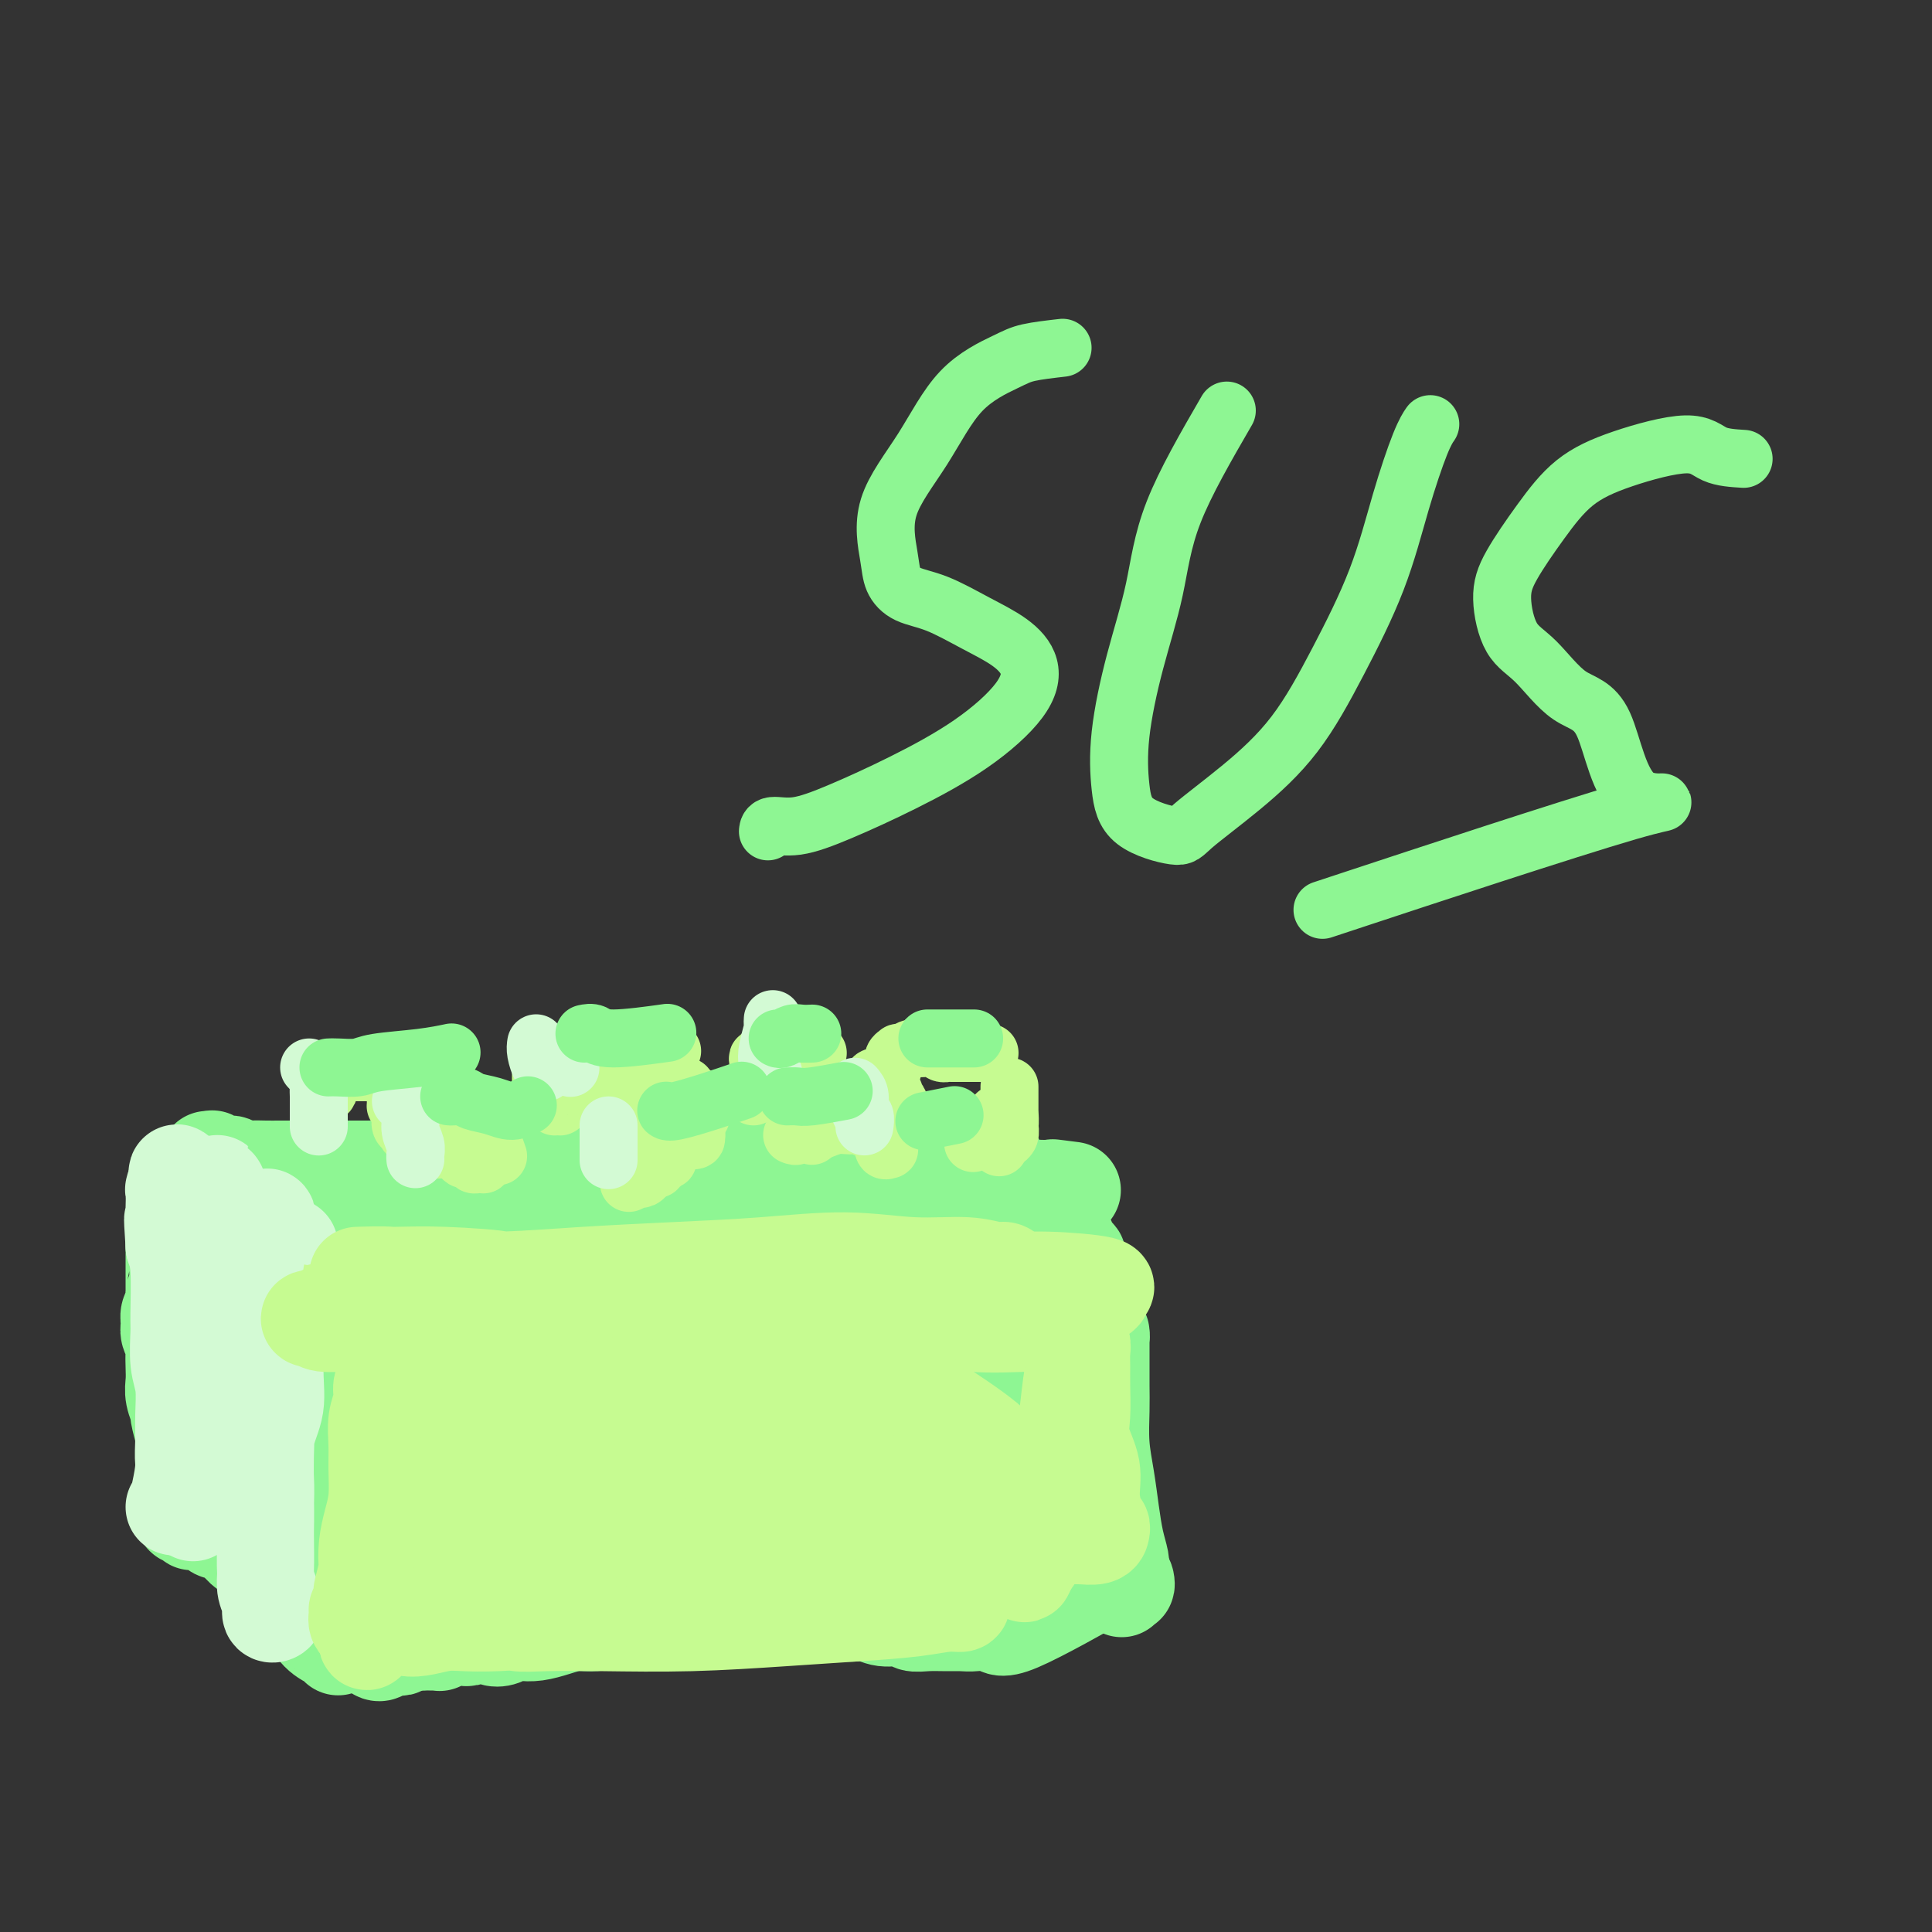 <svg viewBox='0 0 400 400' version='1.1' xmlns='http://www.w3.org/2000/svg' xmlns:xlink='http://www.w3.org/1999/xlink'><rect x="0" y="0" width="400" height="400" fill="#333333" stroke="none"/><g fill='none' stroke='#8EF693' stroke-width='4' stroke-linecap='round' stroke-linejoin='round'><path d='M78,281c0.287,3.227 0.574,6.455 1,11c0.426,4.545 0.990,10.408 1,14c0.010,3.592 -0.533,4.914 -1,6c-0.467,1.086 -0.857,1.936 -1,3c-0.143,1.064 -0.039,2.340 0,3c0.039,0.660 0.015,0.702 0,1c-0.015,0.298 -0.019,0.853 0,1c0.019,0.147 0.061,-0.113 0,0c-0.061,0.113 -0.223,0.599 0,1c0.223,0.401 0.833,0.716 1,1c0.167,0.284 -0.109,0.538 -1,3c-0.891,2.462 -2.397,7.132 -3,9c-0.603,1.868 -0.301,0.934 0,0'/></g>
<g fill='none' stroke='#8EF693' stroke-width='20' stroke-linecap='round' stroke-linejoin='round'><path d='M85,277c-0.612,2.080 -1.225,4.159 -2,8c-0.775,3.841 -1.713,9.442 -2,12c-0.287,2.558 0.078,2.073 0,3c-0.078,0.927 -0.600,3.267 -1,5c-0.400,1.733 -0.677,2.860 -1,4c-0.323,1.140 -0.690,2.293 -1,3c-0.310,0.707 -0.563,0.967 -1,1c-0.437,0.033 -1.059,-0.160 -1,0c0.059,0.160 0.801,0.675 1,1c0.199,0.325 -0.143,0.460 0,1c0.143,0.540 0.770,1.484 1,2c0.230,0.516 0.062,0.603 0,1c-0.062,0.397 -0.016,1.105 0,2c0.016,0.895 0.004,1.976 0,3c-0.004,1.024 -0.001,1.990 0,3c0.001,1.010 0.000,2.063 0,3c-0.000,0.937 -0.000,1.756 0,3c0.000,1.244 0.000,2.912 0,4c-0.000,1.088 -0.000,1.597 0,2c0.000,0.403 0.000,0.702 0,1'/><path d='M78,339c0.156,3.875 0.046,1.561 0,1c-0.046,-0.561 -0.027,0.631 0,1c0.027,0.369 0.064,-0.083 0,0c-0.064,0.083 -0.228,0.702 0,1c0.228,0.298 0.850,0.276 1,0c0.150,-0.276 -0.171,-0.806 0,-1c0.171,-0.194 0.833,-0.052 1,0c0.167,0.052 -0.162,0.015 0,0c0.162,-0.015 0.813,-0.008 1,0c0.187,0.008 -0.091,0.016 0,0c0.091,-0.016 0.550,-0.057 1,0c0.450,0.057 0.890,0.211 1,0c0.110,-0.211 -0.112,-0.789 0,-1c0.112,-0.211 0.556,-0.057 1,0c0.444,0.057 0.889,0.015 1,0c0.111,-0.015 -0.111,-0.004 0,0c0.111,0.004 0.556,0.002 1,0'/><path d='M86,340c1.417,-0.309 0.958,-0.083 1,0c0.042,0.083 0.585,0.023 1,0c0.415,-0.023 0.702,-0.010 1,0c0.298,0.010 0.606,0.017 1,0c0.394,-0.017 0.875,-0.057 1,0c0.125,0.057 -0.108,0.211 0,0c0.108,-0.211 0.555,-0.789 1,-1c0.445,-0.211 0.889,-0.057 1,0c0.111,0.057 -0.111,0.015 0,0c0.111,-0.015 0.555,-0.003 1,0c0.445,0.003 0.892,-0.003 1,0c0.108,0.003 -0.122,0.015 0,0c0.122,-0.015 0.596,-0.058 1,0c0.404,0.058 0.737,0.215 1,0c0.263,-0.215 0.455,-0.803 1,-1c0.545,-0.197 1.445,-0.004 2,0c0.555,0.004 0.767,-0.181 1,0c0.233,0.181 0.487,0.729 1,1c0.513,0.271 1.284,0.266 2,0c0.716,-0.266 1.377,-0.793 2,-1c0.623,-0.207 1.207,-0.093 2,0c0.793,0.093 1.794,0.166 3,0c1.206,-0.166 2.616,-0.570 4,-1c1.384,-0.430 2.740,-0.885 4,-1c1.260,-0.115 2.423,0.110 4,0c1.577,-0.110 3.567,-0.555 5,-1c1.433,-0.445 2.309,-0.889 4,-1c1.691,-0.111 4.197,0.111 6,0c1.803,-0.111 2.901,-0.556 4,-1'/><path d='M142,333c9.610,-1.082 5.634,-0.286 5,0c-0.634,0.286 2.074,0.063 4,0c1.926,-0.063 3.070,0.036 5,0c1.930,-0.036 4.645,-0.206 6,0c1.355,0.206 1.349,0.787 2,1c0.651,0.213 1.959,0.056 3,0c1.041,-0.056 1.813,-0.011 3,0c1.187,0.011 2.787,-0.012 4,0c1.213,0.012 2.040,0.060 3,0c0.960,-0.060 2.055,-0.226 3,0c0.945,0.226 1.740,0.845 3,1c1.260,0.155 2.984,-0.155 4,0c1.016,0.155 1.323,0.774 2,1c0.677,0.226 1.723,0.058 3,0c1.277,-0.058 2.785,-0.007 4,0c1.215,0.007 2.136,-0.032 3,0c0.864,0.032 1.671,0.133 3,0c1.329,-0.133 3.181,-0.500 4,0c0.819,0.500 0.605,1.865 5,0c4.395,-1.865 13.399,-6.962 17,-9c3.601,-2.038 1.801,-1.019 0,0'/><path d='M85,282c0.171,-0.368 0.342,-0.736 1,-1c0.658,-0.264 1.802,-0.425 3,-1c1.198,-0.575 2.450,-1.565 4,-2c1.550,-0.435 3.398,-0.315 6,-1c2.602,-0.685 5.958,-2.174 10,-3c4.042,-0.826 8.771,-0.988 15,-2c6.229,-1.012 13.959,-2.875 21,-4c7.041,-1.125 13.393,-1.514 19,-2c5.607,-0.486 10.469,-1.071 15,-1c4.531,0.071 8.733,0.796 12,1c3.267,0.204 5.601,-0.114 8,0c2.399,0.114 4.863,0.660 7,1c2.137,0.340 3.946,0.472 5,1c1.054,0.528 1.353,1.450 2,2c0.647,0.550 1.642,0.729 2,1c0.358,0.271 0.079,0.635 0,1c-0.079,0.365 0.043,0.732 0,1c-0.043,0.268 -0.249,0.438 -1,1c-0.751,0.562 -2.046,1.516 -3,2c-0.954,0.484 -1.566,0.497 -5,1c-3.434,0.503 -9.689,1.497 -15,2c-5.311,0.503 -9.678,0.514 -15,1c-5.322,0.486 -11.597,1.448 -17,2c-5.403,0.552 -9.933,0.694 -14,1c-4.067,0.306 -7.672,0.775 -10,1c-2.328,0.225 -3.379,0.207 -4,0c-0.621,-0.207 -0.810,-0.604 -1,-1'/><path d='M130,283c-9.325,0.781 -2.138,0.734 2,0c4.138,-0.734 5.228,-2.155 8,-3c2.772,-0.845 7.226,-1.115 17,-2c9.774,-0.885 24.869,-2.384 32,-3c7.131,-0.616 6.299,-0.350 7,0c0.701,0.350 2.937,0.783 6,1c3.063,0.217 6.954,0.217 10,0c3.046,-0.217 5.247,-0.650 7,0c1.753,0.650 3.058,2.384 4,3c0.942,0.616 1.520,0.114 2,0c0.480,-0.114 0.864,0.162 1,0c0.136,-0.162 0.026,-0.760 0,-1c-0.026,-0.240 0.031,-0.121 0,0c-0.031,0.121 -0.152,0.243 0,0c0.152,-0.243 0.577,-0.850 1,-1c0.423,-0.150 0.845,0.159 1,0c0.155,-0.159 0.041,-0.785 0,-1c-0.041,-0.215 -0.011,-0.017 0,0c0.011,0.017 0.003,-0.146 0,0c-0.003,0.146 -0.001,0.601 0,1c0.001,0.399 0.000,0.743 0,1c-0.000,0.257 -0.001,0.426 0,1c0.001,0.574 0.003,1.554 0,3c-0.003,1.446 -0.012,3.358 0,5c0.012,1.642 0.044,3.016 0,5c-0.044,1.984 -0.166,4.580 0,7c0.166,2.420 0.619,4.665 1,7c0.381,2.335 0.690,4.760 1,7c0.310,2.240 0.622,4.295 1,6c0.378,1.705 0.822,3.058 1,4c0.178,0.942 0.089,1.471 0,2'/><path d='M232,325c0.562,7.515 -0.031,2.302 0,1c0.031,-1.302 0.688,1.307 1,2c0.312,0.693 0.279,-0.531 0,-1c-0.279,-0.469 -0.804,-0.183 -1,0c-0.196,0.183 -0.064,0.262 -1,0c-0.936,-0.262 -2.942,-0.866 -5,-1c-2.058,-0.134 -4.170,0.201 -7,0c-2.830,-0.201 -6.378,-0.937 -11,-1c-4.622,-0.063 -10.319,0.547 -16,0c-5.681,-0.547 -11.348,-2.250 -17,-3c-5.652,-0.750 -11.291,-0.547 -16,-1c-4.709,-0.453 -8.490,-1.560 -12,-2c-3.510,-0.440 -6.749,-0.211 -9,0c-2.251,0.211 -3.514,0.404 -4,0c-0.486,-0.404 -0.197,-1.406 0,-2c0.197,-0.594 0.301,-0.780 0,-1c-0.301,-0.220 -1.007,-0.474 0,-1c1.007,-0.526 3.727,-1.323 8,-3c4.273,-1.677 10.100,-4.233 15,-6c4.900,-1.767 8.872,-2.744 13,-4c4.128,-1.256 8.413,-2.789 12,-4c3.587,-1.211 6.478,-2.098 9,-3c2.522,-0.902 4.676,-1.819 6,-3c1.324,-1.181 1.819,-2.626 2,-3c0.181,-0.374 0.049,0.322 0,0c-0.049,-0.322 -0.014,-1.664 -2,-2c-1.986,-0.336 -5.993,0.332 -10,1'/><path d='M187,288c-5.046,0.500 -11.662,2.249 -18,3c-6.338,0.751 -12.400,0.503 -18,1c-5.600,0.497 -10.738,1.739 -18,3c-7.262,1.261 -16.647,2.542 -20,3c-3.353,0.458 -0.673,0.095 0,0c0.673,-0.095 -0.661,0.079 -1,0c-0.339,-0.079 0.317,-0.413 1,-1c0.683,-0.587 1.392,-1.429 4,-2c2.608,-0.571 7.116,-0.870 13,-2c5.884,-1.130 13.145,-3.089 19,-4c5.855,-0.911 10.304,-0.773 13,-1c2.696,-0.227 3.638,-0.818 4,-1c0.362,-0.182 0.143,0.044 0,0c-0.143,-0.044 -0.210,-0.357 -2,0c-1.790,0.357 -5.303,1.383 -10,2c-4.697,0.617 -10.578,0.825 -16,1c-5.422,0.175 -10.385,0.317 -15,1c-4.615,0.683 -8.883,1.906 -12,2c-3.117,0.094 -5.085,-0.941 -7,-1c-1.915,-0.059 -3.779,0.857 -5,1c-1.221,0.143 -1.800,-0.489 -2,-1c-0.200,-0.511 -0.023,-0.903 0,-1c0.023,-0.097 -0.110,0.102 0,0c0.110,-0.102 0.461,-0.504 1,-1c0.539,-0.496 1.266,-1.087 2,-2c0.734,-0.913 1.476,-2.147 3,-3c1.524,-0.853 3.831,-1.325 6,-2c2.169,-0.675 4.200,-1.552 6,-2c1.800,-0.448 3.369,-0.467 5,-1c1.631,-0.533 3.323,-1.581 5,-2c1.677,-0.419 3.338,-0.210 5,0'/><path d='M130,278c4.543,-1.083 2.400,-0.290 2,0c-0.400,0.290 0.944,0.078 2,0c1.056,-0.078 1.826,-0.021 2,0c0.174,0.021 -0.247,0.006 -1,0c-0.753,-0.006 -1.839,-0.001 -3,0c-1.161,0.001 -2.396,0.000 -4,0c-1.604,-0.000 -3.578,0.001 -6,0c-2.422,-0.001 -5.294,-0.005 -9,0c-3.706,0.005 -8.246,0.021 -12,0c-3.754,-0.021 -6.722,-0.077 -9,0c-2.278,0.077 -3.866,0.287 -5,0c-1.134,-0.287 -1.814,-1.072 -2,-1c-0.186,0.072 0.122,1.000 0,1c-0.122,-0.000 -0.676,-0.928 -1,-1c-0.324,-0.072 -0.420,0.713 -1,1c-0.580,0.287 -1.643,0.076 -2,0c-0.357,-0.076 -0.007,-0.018 0,0c0.007,0.018 -0.327,-0.005 -1,0c-0.673,0.005 -1.683,0.039 -2,0c-0.317,-0.039 0.059,-0.151 0,0c-0.059,0.151 -0.555,0.565 -1,1c-0.445,0.435 -0.841,0.890 -1,1c-0.159,0.110 -0.081,-0.124 0,0c0.081,0.124 0.166,0.607 0,1c-0.166,0.393 -0.583,0.697 -1,1'/><path d='M75,282c-1.409,0.722 -0.431,0.026 0,0c0.431,-0.026 0.315,0.616 0,1c-0.315,0.384 -0.830,0.508 -1,1c-0.170,0.492 0.006,1.352 0,2c-0.006,0.648 -0.194,1.084 0,2c0.194,0.916 0.770,2.312 1,3c0.230,0.688 0.114,0.666 0,1c-0.114,0.334 -0.227,1.022 0,2c0.227,0.978 0.792,2.247 1,3c0.208,0.753 0.058,0.992 0,2c-0.058,1.008 -0.026,2.787 0,4c0.026,1.213 0.045,1.861 0,3c-0.045,1.139 -0.153,2.769 0,4c0.153,1.231 0.567,2.064 1,3c0.433,0.936 0.886,1.976 1,3c0.114,1.024 -0.109,2.032 0,3c0.109,0.968 0.551,1.894 1,3c0.449,1.106 0.904,2.390 1,3c0.096,0.610 -0.166,0.544 0,1c0.166,0.456 0.762,1.433 1,2c0.238,0.567 0.120,0.726 0,1c-0.120,0.274 -0.242,0.665 0,1c0.242,0.335 0.850,0.615 1,1c0.150,0.385 -0.156,0.874 0,1c0.156,0.126 0.774,-0.110 1,0c0.226,0.110 0.061,0.568 0,1c-0.061,0.432 -0.017,0.838 0,1c0.017,0.162 0.009,0.081 0,0'/><path d='M83,334c1.272,3.938 0.951,1.783 1,1c0.049,-0.783 0.469,-0.195 1,0c0.531,0.195 1.172,-0.004 2,0c0.828,0.004 1.844,0.209 3,0c1.156,-0.209 2.451,-0.833 5,-1c2.549,-0.167 6.352,0.124 8,0c1.648,-0.124 1.143,-0.664 5,-1c3.857,-0.336 12.077,-0.468 18,-1c5.923,-0.532 9.549,-1.463 14,-2c4.451,-0.537 9.725,-0.679 15,-1c5.275,-0.321 10.549,-0.819 16,-1c5.451,-0.181 11.078,-0.045 14,0c2.922,0.045 3.140,-0.002 6,0c2.860,0.002 8.364,0.053 11,0c2.636,-0.053 2.404,-0.210 3,0c0.596,0.210 2.019,0.785 3,1c0.981,0.215 1.519,0.068 2,0c0.481,-0.068 0.904,-0.058 1,0c0.096,0.058 -0.136,0.163 0,0c0.136,-0.163 0.641,-0.596 1,-1c0.359,-0.404 0.572,-0.780 1,-1c0.428,-0.220 1.070,-0.284 2,-1c0.930,-0.716 2.148,-2.086 3,-3c0.852,-0.914 1.338,-1.374 2,-2c0.662,-0.626 1.499,-1.418 2,-2c0.501,-0.582 0.666,-0.952 1,-2c0.334,-1.048 0.835,-2.772 1,-4c0.165,-1.228 -0.007,-1.958 0,-3c0.007,-1.042 0.194,-2.396 0,-4c-0.194,-1.604 -0.770,-3.458 -1,-5c-0.230,-1.542 -0.115,-2.771 0,-4'/><path d='M223,297c0.155,-4.269 0.042,-3.941 0,-5c-0.042,-1.059 -0.011,-3.506 0,-5c0.011,-1.494 0.004,-2.034 0,-4c-0.004,-1.966 -0.004,-5.357 0,-7c0.004,-1.643 0.011,-1.540 0,-2c-0.011,-0.460 -0.042,-1.485 0,-2c0.042,-0.515 0.155,-0.521 0,-1c-0.155,-0.479 -0.578,-1.431 -1,-2c-0.422,-0.569 -0.844,-0.756 -1,-1c-0.156,-0.244 -0.046,-0.545 0,-1c0.046,-0.455 0.027,-1.064 0,-1c-0.027,0.064 -0.064,0.801 0,1c0.064,0.199 0.227,-0.140 0,0c-0.227,0.140 -0.844,0.759 -1,1c-0.156,0.241 0.147,0.103 0,0c-0.147,-0.103 -0.746,-0.173 -1,0c-0.254,0.173 -0.163,0.589 0,1c0.163,0.411 0.399,0.818 0,1c-0.399,0.182 -1.434,0.141 -3,0c-1.566,-0.141 -3.664,-0.381 -6,0c-2.336,0.381 -4.910,1.385 -8,2c-3.090,0.615 -6.695,0.842 -11,1c-4.305,0.158 -9.311,0.247 -14,1c-4.689,0.753 -9.060,2.169 -14,3c-4.940,0.831 -10.448,1.079 -16,2c-5.552,0.921 -11.149,2.517 -17,4c-5.851,1.483 -11.958,2.852 -17,4c-5.042,1.148 -9.021,2.074 -13,3'/><path d='M100,290c-8.667,2.345 -6.835,2.708 -7,3c-0.165,0.292 -2.327,0.514 -4,1c-1.673,0.486 -2.858,1.236 -1,1c1.858,-0.236 6.757,-1.457 9,-2c2.243,-0.543 1.830,-0.408 7,-1c5.170,-0.592 15.924,-1.910 25,-3c9.076,-1.090 16.476,-1.952 24,-3c7.524,-1.048 15.173,-2.281 21,-3c5.827,-0.719 9.831,-0.925 13,-1c3.169,-0.075 5.503,-0.020 7,0c1.497,0.020 2.158,0.005 2,0c-0.158,-0.005 -1.136,-0.001 -2,0c-0.864,0.001 -1.615,-0.001 -6,0c-4.385,0.001 -12.404,0.005 -22,0c-9.596,-0.005 -20.767,-0.017 -30,0c-9.233,0.017 -16.526,0.065 -23,0c-6.474,-0.065 -12.128,-0.244 -16,0c-3.872,0.244 -5.961,0.911 -7,1c-1.039,0.089 -1.029,-0.400 -1,-1c0.029,-0.600 0.077,-1.313 3,-2c2.923,-0.687 8.720,-1.349 15,-2c6.280,-0.651 13.041,-1.289 20,-2c6.959,-0.711 14.114,-1.493 21,-2c6.886,-0.507 13.503,-0.738 19,-1c5.497,-0.262 9.875,-0.555 13,-1c3.125,-0.445 4.997,-1.044 6,-1c1.003,0.044 1.136,0.730 1,1c-0.136,0.270 -0.542,0.124 -1,0c-0.458,-0.124 -0.970,-0.226 -3,0c-2.030,0.226 -5.580,0.779 -10,1c-4.420,0.221 -9.710,0.111 -15,0'/><path d='M158,273c-7.215,0.092 -11.252,-0.679 -16,-1c-4.748,-0.321 -10.206,-0.191 -14,0c-3.794,0.191 -5.923,0.444 -9,0c-3.077,-0.444 -7.102,-1.583 -9,-2c-1.898,-0.417 -1.669,-0.111 -2,0c-0.331,0.111 -1.222,0.029 -2,0c-0.778,-0.029 -1.443,-0.004 -2,0c-0.557,0.004 -1.006,-0.013 -2,0c-0.994,0.013 -2.532,0.055 -4,0c-1.468,-0.055 -2.866,-0.207 -4,0c-1.134,0.207 -2.005,0.773 -3,1c-0.995,0.227 -2.114,0.113 -3,0c-0.886,-0.113 -1.539,-0.227 -2,0c-0.461,0.227 -0.731,0.793 -1,1c-0.269,0.207 -0.538,0.055 -1,0c-0.462,-0.055 -1.117,-0.014 -1,0c0.117,0.014 1.005,0.002 1,0c-0.005,-0.002 -0.905,0.006 -1,0c-0.095,-0.006 0.613,-0.027 1,0c0.387,0.027 0.453,0.100 1,0c0.547,-0.100 1.575,-0.375 3,0c1.425,0.375 3.246,1.399 5,2c1.754,0.601 3.439,0.780 6,1c2.561,0.220 5.997,0.482 9,1c3.003,0.518 5.572,1.291 9,2c3.428,0.709 7.714,1.355 12,2'/><path d='M129,280c9.296,1.689 10.536,1.911 14,2c3.464,0.089 9.153,0.043 14,0c4.847,-0.043 8.854,-0.085 15,1c6.146,1.085 14.432,3.295 18,4c3.568,0.705 2.418,-0.096 4,0c1.582,0.096 5.898,1.087 8,2c2.102,0.913 1.992,1.746 2,2c0.008,0.254 0.135,-0.073 0,0c-0.135,0.073 -0.532,0.545 -1,1c-0.468,0.455 -1.007,0.894 -1,1c0.007,0.106 0.561,-0.120 -1,0c-1.561,0.120 -5.237,0.587 -9,1c-3.763,0.413 -7.613,0.772 -13,1c-5.387,0.228 -12.311,0.326 -19,1c-6.689,0.674 -13.143,1.924 -19,3c-5.857,1.076 -11.117,1.977 -15,3c-3.883,1.023 -6.389,2.167 -9,3c-2.611,0.833 -5.327,1.355 -7,2c-1.673,0.645 -2.303,1.412 -3,2c-0.697,0.588 -1.460,0.998 -2,1c-0.540,0.002 -0.857,-0.403 -1,0c-0.143,0.403 -0.114,1.614 0,2c0.114,0.386 0.312,-0.054 0,0c-0.312,0.054 -1.133,0.602 -2,1c-0.867,0.398 -1.780,0.644 -3,1c-1.220,0.356 -2.747,0.820 -4,1c-1.253,0.180 -2.231,0.076 -3,0c-0.769,-0.076 -1.330,-0.123 -2,0c-0.670,0.123 -1.450,0.418 -2,0c-0.550,-0.418 -0.872,-1.548 -1,-2c-0.128,-0.452 -0.064,-0.226 0,0'/><path d='M87,313c-1.868,-0.142 -0.538,0.001 0,0c0.538,-0.001 0.284,-0.148 0,0c-0.284,0.148 -0.600,0.592 0,1c0.600,0.408 2.115,0.780 3,1c0.885,0.220 1.140,0.287 2,1c0.860,0.713 2.323,2.071 3,3c0.677,0.929 0.566,1.430 1,2c0.434,0.570 1.411,1.210 2,2c0.589,0.790 0.790,1.729 1,2c0.210,0.271 0.428,-0.126 1,0c0.572,0.126 1.497,0.777 2,1c0.503,0.223 0.586,0.019 1,0c0.414,-0.019 1.161,0.147 2,0c0.839,-0.147 1.771,-0.609 3,-1c1.229,-0.391 2.756,-0.713 5,-2c2.244,-1.287 5.206,-3.540 8,-5c2.794,-1.460 5.422,-2.126 9,-3c3.578,-0.874 8.108,-1.954 12,-2c3.892,-0.046 7.146,0.944 11,0c3.854,-0.944 8.308,-3.820 12,-5c3.692,-1.180 6.622,-0.662 10,-1c3.378,-0.338 7.204,-1.530 10,-2c2.796,-0.470 4.563,-0.217 7,0c2.437,0.217 5.545,0.398 8,1c2.455,0.602 4.256,1.625 6,2c1.744,0.375 3.431,0.101 5,0c1.569,-0.101 3.020,-0.029 4,0c0.980,0.029 1.490,0.014 2,0'/><path d='M217,308c5.407,0.630 2.924,0.705 2,1c-0.924,0.295 -0.289,0.811 0,1c0.289,0.189 0.232,0.051 0,0c-0.232,-0.051 -0.639,-0.014 -1,0c-0.361,0.014 -0.677,0.007 -1,0c-0.323,-0.007 -0.653,-0.012 -2,0c-1.347,0.012 -3.712,0.042 -6,0c-2.288,-0.042 -4.499,-0.155 -7,0c-2.501,0.155 -5.293,0.577 -9,1c-3.707,0.423 -8.329,0.847 -11,1c-2.671,0.153 -3.390,0.035 -5,0c-1.610,-0.035 -4.113,0.013 -6,0c-1.887,-0.013 -3.160,-0.088 -4,0c-0.840,0.088 -1.246,0.339 -1,0c0.246,-0.339 1.143,-1.267 2,-2c0.857,-0.733 1.673,-1.272 4,-2c2.327,-0.728 6.164,-1.646 10,-2c3.836,-0.354 7.673,-0.145 11,0c3.327,0.145 6.146,0.227 9,0c2.854,-0.227 5.742,-0.762 8,-1c2.258,-0.238 3.884,-0.179 5,0c1.116,0.179 1.722,0.478 2,0c0.278,-0.478 0.228,-1.732 0,-2c-0.228,-0.268 -0.632,0.452 -1,1c-0.368,0.548 -0.698,0.926 -1,1c-0.302,0.074 -0.576,-0.155 -1,0c-0.424,0.155 -0.999,0.696 -1,1c-0.001,0.304 0.571,0.373 0,0c-0.571,-0.373 -2.286,-1.186 -4,-2'/><path d='M209,304c-1.333,0.167 -0.667,0.083 0,0'/><path d='M70,341c-0.152,-0.299 -0.304,-0.598 -1,-1c-0.696,-0.402 -1.935,-0.908 -3,-2c-1.065,-1.092 -1.957,-2.772 -3,-4c-1.043,-1.228 -2.236,-2.005 -3,-3c-0.764,-0.995 -1.097,-2.207 -2,-3c-0.903,-0.793 -2.375,-1.168 -3,-2c-0.625,-0.832 -0.404,-2.122 -1,-3c-0.596,-0.878 -2.009,-1.345 -3,-2c-0.991,-0.655 -1.559,-1.499 -2,-2c-0.441,-0.501 -0.753,-0.660 -1,-1c-0.247,-0.340 -0.428,-0.862 -1,-1c-0.572,-0.138 -1.534,0.106 -2,0c-0.466,-0.106 -0.437,-0.563 -1,-1c-0.563,-0.437 -1.719,-0.853 -2,-1c-0.281,-0.147 0.314,-0.026 0,0c-0.314,0.026 -1.538,-0.045 -2,0c-0.462,0.045 -0.162,0.205 0,0c0.162,-0.205 0.188,-0.777 0,-1c-0.188,-0.223 -0.589,-0.099 -1,0c-0.411,0.099 -0.832,0.171 -1,0c-0.168,-0.171 -0.084,-0.586 0,-1'/><path d='M38,313c-2.475,-1.359 -0.662,0.242 0,0c0.662,-0.242 0.173,-2.328 0,-3c-0.173,-0.672 -0.031,0.071 0,-2c0.031,-2.071 -0.048,-6.956 0,-9c0.048,-2.044 0.223,-1.246 0,-2c-0.223,-0.754 -0.844,-3.058 -1,-4c-0.156,-0.942 0.154,-0.521 0,-1c-0.154,-0.479 -0.772,-1.857 -1,-3c-0.228,-1.143 -0.065,-2.049 0,-3c0.065,-0.951 0.032,-1.945 0,-3c-0.032,-1.055 -0.062,-2.169 0,-3c0.062,-0.831 0.217,-1.377 0,-2c-0.217,-0.623 -0.804,-1.323 -1,-2c-0.196,-0.677 0.000,-1.329 0,-2c-0.000,-0.671 -0.196,-1.359 0,-2c0.196,-0.641 0.785,-1.235 1,-2c0.215,-0.765 0.058,-1.700 0,-2c-0.058,-0.300 -0.015,0.036 0,0c0.015,-0.036 0.004,-0.443 0,-1c-0.004,-0.557 -0.001,-1.265 0,-2c0.001,-0.735 0.000,-1.497 0,-2c-0.000,-0.503 -0.000,-0.747 0,-1c0.000,-0.253 -0.000,-0.515 0,-1c0.000,-0.485 0.000,-1.191 0,-2c-0.000,-0.809 -0.001,-1.719 0,-2c0.001,-0.281 0.003,0.068 0,0c-0.003,-0.068 -0.011,-0.554 0,-1c0.011,-0.446 0.041,-0.851 0,-1c-0.041,-0.149 -0.155,-0.043 0,0c0.155,0.043 0.577,0.021 1,0'/><path d='M37,255c0.511,-9.244 2.289,-3.356 3,-1c0.711,2.356 0.356,1.178 0,0'/><path d='M37,248c0.381,0.365 0.762,0.731 1,1c0.238,0.269 0.333,0.442 1,1c0.667,0.558 1.907,1.501 3,2c1.093,0.499 2.039,0.552 3,1c0.961,0.448 1.938,1.290 3,2c1.062,0.710 2.209,1.288 3,2c0.791,0.712 1.226,1.560 2,2c0.774,0.440 1.887,0.474 3,1c1.113,0.526 2.227,1.544 3,2c0.773,0.456 1.204,0.350 2,1c0.796,0.650 1.956,2.056 3,3c1.044,0.944 1.970,1.425 3,2c1.030,0.575 2.162,1.243 3,2c0.838,0.757 1.380,1.604 2,2c0.620,0.396 1.318,0.343 2,1c0.682,0.657 1.350,2.026 2,3c0.650,0.974 1.284,1.553 2,2c0.716,0.447 1.513,0.762 2,1c0.487,0.238 0.663,0.401 1,1c0.337,0.599 0.833,1.636 1,2c0.167,0.364 0.003,0.056 0,0c-0.003,-0.056 0.153,0.139 0,0c-0.153,-0.139 -0.615,-0.611 -1,-1c-0.385,-0.389 -0.692,-0.694 -1,-1'/><path d='M80,280c6.114,4.189 -0.100,-1.340 -3,-4c-2.900,-2.660 -2.487,-2.453 -3,-3c-0.513,-0.547 -1.952,-1.849 -3,-3c-1.048,-1.151 -1.707,-2.151 -3,-3c-1.293,-0.849 -3.222,-1.547 -4,-2c-0.778,-0.453 -0.404,-0.662 -1,-1c-0.596,-0.338 -2.160,-0.806 -3,-1c-0.840,-0.194 -0.954,-0.116 -1,0c-0.046,0.116 -0.025,0.269 0,1c0.025,0.731 0.052,2.040 0,3c-0.052,0.960 -0.183,1.571 0,3c0.183,1.429 0.679,3.675 1,6c0.321,2.325 0.468,4.727 1,7c0.532,2.273 1.450,4.415 2,6c0.550,1.585 0.734,2.612 1,4c0.266,1.388 0.615,3.138 1,4c0.385,0.862 0.806,0.837 1,1c0.194,0.163 0.162,0.515 0,0c-0.162,-0.515 -0.454,-1.898 -1,-3c-0.546,-1.102 -1.347,-1.922 -2,-3c-0.653,-1.078 -1.157,-2.414 -2,-4c-0.843,-1.586 -2.023,-3.423 -3,-5c-0.977,-1.577 -1.749,-2.894 -3,-4c-1.251,-1.106 -2.981,-2.001 -4,-3c-1.019,-0.999 -1.328,-2.103 -2,-2c-0.672,0.103 -1.709,1.412 -2,2c-0.291,0.588 0.162,0.453 0,1c-0.162,0.547 -0.940,1.775 -1,3c-0.060,1.225 0.599,2.445 1,4c0.401,1.555 0.543,3.444 1,5c0.457,1.556 1.228,2.778 2,4'/><path d='M50,293c0.975,2.837 1.414,3.429 2,4c0.586,0.571 1.320,1.120 2,2c0.680,0.880 1.308,2.090 2,3c0.692,0.910 1.450,1.521 2,2c0.550,0.479 0.891,0.825 1,1c0.109,0.175 -0.016,0.177 0,0c0.016,-0.177 0.173,-0.534 0,-1c-0.173,-0.466 -0.676,-1.039 -1,-2c-0.324,-0.961 -0.469,-2.308 -1,-4c-0.531,-1.692 -1.449,-3.730 -2,-5c-0.551,-1.270 -0.737,-1.773 -1,-3c-0.263,-1.227 -0.604,-3.179 -1,-4c-0.396,-0.821 -0.846,-0.512 -1,-1c-0.154,-0.488 -0.012,-1.774 0,-2c0.012,-0.226 -0.107,0.606 0,1c0.107,0.394 0.441,0.349 1,1c0.559,0.651 1.344,1.998 2,3c0.656,1.002 1.183,1.661 2,3c0.817,1.339 1.925,3.359 3,5c1.075,1.641 2.119,2.902 3,4c0.881,1.098 1.600,2.034 2,3c0.400,0.966 0.482,1.962 1,3c0.518,1.038 1.472,2.118 2,3c0.528,0.882 0.629,1.566 1,2c0.371,0.434 1.011,0.619 1,1c-0.011,0.381 -0.674,0.958 -1,1c-0.326,0.042 -0.314,-0.450 -1,-1c-0.686,-0.550 -2.071,-1.158 -3,-2c-0.929,-0.842 -1.404,-1.919 -2,-3c-0.596,-1.081 -1.313,-2.166 -2,-3c-0.687,-0.834 -1.343,-1.417 -2,-2'/><path d='M59,302c-1.631,-2.010 -0.209,-2.034 0,-2c0.209,0.034 -0.797,0.125 -1,0c-0.203,-0.125 0.396,-0.467 1,0c0.604,0.467 1.213,1.744 1,2c-0.213,0.256 -1.250,-0.508 1,0c2.250,0.508 7.786,2.288 10,3c2.214,0.712 1.107,0.356 0,0'/><path d='M43,240c0.468,0.033 0.936,0.065 1,0c0.064,-0.065 -0.275,-0.228 0,0c0.275,0.228 1.165,0.846 2,1c0.835,0.154 1.616,-0.155 2,0c0.384,0.155 0.371,0.774 1,1c0.629,0.226 1.900,0.061 3,0c1.100,-0.061 2.030,-0.016 3,0c0.970,0.016 1.981,0.004 3,0c1.019,-0.004 2.047,-0.001 3,0c0.953,0.001 1.833,0.000 3,0c1.167,-0.000 2.622,0.001 4,0c1.378,-0.001 2.679,-0.004 4,0c1.321,0.004 2.663,0.015 4,0c1.337,-0.015 2.668,-0.057 4,0c1.332,0.057 2.666,0.211 4,0c1.334,-0.211 2.670,-0.789 4,-1c1.330,-0.211 2.656,-0.057 4,0c1.344,0.057 2.708,0.015 4,0c1.292,-0.015 2.512,-0.004 4,0c1.488,0.004 3.244,0.002 5,0'/><path d='M105,241c10.525,0.154 5.838,0.037 5,0c-0.838,-0.037 2.175,0.004 4,0c1.825,-0.004 2.463,-0.055 5,0c2.537,0.055 6.975,0.215 9,0c2.025,-0.215 1.639,-0.804 3,-1c1.361,-0.196 4.468,-0.000 7,0c2.532,0.000 4.488,-0.196 6,0c1.512,0.196 2.578,0.785 4,1c1.422,0.215 3.198,0.057 5,0c1.802,-0.057 3.628,-0.011 5,0c1.372,0.011 2.288,-0.011 4,0c1.712,0.011 4.218,0.054 6,0c1.782,-0.054 2.840,-0.207 4,0c1.160,0.207 2.420,0.774 4,1c1.580,0.226 3.478,0.112 5,0c1.522,-0.112 2.666,-0.223 4,0c1.334,0.223 2.856,0.778 4,1c1.144,0.222 1.908,0.111 3,0c1.092,-0.111 2.510,-0.222 4,0c1.490,0.222 3.050,0.776 4,1c0.950,0.224 1.288,0.116 2,0c0.712,-0.116 1.797,-0.241 3,0c1.203,0.241 2.525,0.849 3,1c0.475,0.151 0.103,-0.156 1,0c0.897,0.156 3.063,0.774 4,1c0.937,0.226 0.646,0.061 1,0c0.354,-0.061 1.353,-0.016 2,0c0.647,0.016 0.944,0.004 1,0c0.056,-0.004 -0.127,-0.001 0,0c0.127,0.001 0.563,0.001 1,0'/><path d='M218,246c7.378,0.778 2.822,0.222 1,0c-1.822,-0.222 -0.911,-0.111 0,0'/><path d='M206,240c0.327,0.662 0.654,1.325 1,2c0.346,0.675 0.711,1.363 1,2c0.289,0.637 0.501,1.225 1,2c0.499,0.775 1.285,1.738 2,2c0.715,0.262 1.357,-0.176 2,0c0.643,0.176 1.285,0.964 2,2c0.715,1.036 1.502,2.318 2,3c0.498,0.682 0.706,0.764 1,1c0.294,0.236 0.675,0.626 1,1c0.325,0.374 0.595,0.731 1,1c0.405,0.269 0.946,0.449 1,1c0.054,0.551 -0.379,1.471 0,2c0.379,0.529 1.569,0.667 2,1c0.431,0.333 0.101,0.863 0,1c-0.101,0.137 0.027,-0.117 0,0c-0.027,0.117 -0.208,0.606 0,1c0.208,0.394 0.804,0.694 1,1c0.196,0.306 -0.007,0.618 0,1c0.007,0.382 0.224,0.835 0,1c-0.224,0.165 -0.887,0.042 -1,0c-0.113,-0.042 0.326,-0.003 0,0c-0.326,0.003 -1.417,-0.030 -2,0c-0.583,0.030 -0.657,0.123 -1,0c-0.343,-0.123 -0.955,-0.464 -3,0c-2.045,0.464 -5.522,1.732 -9,3'/><path d='M208,268c-4.623,1.769 -8.181,3.690 -12,5c-3.819,1.310 -7.900,2.009 -11,3c-3.100,0.991 -5.220,2.275 -9,3c-3.780,0.725 -9.220,0.892 -12,1c-2.780,0.108 -2.899,0.157 -4,0c-1.101,-0.157 -3.185,-0.519 -5,-2c-1.815,-1.481 -3.359,-4.081 -5,-6c-1.641,-1.919 -3.377,-3.158 -5,-5c-1.623,-1.842 -3.134,-4.287 -5,-6c-1.866,-1.713 -4.086,-2.694 -6,-4c-1.914,-1.306 -3.521,-2.939 -6,-4c-2.479,-1.061 -5.829,-1.552 -9,-2c-3.171,-0.448 -6.164,-0.853 -9,-1c-2.836,-0.147 -5.517,-0.036 -8,0c-2.483,0.036 -4.768,-0.005 -6,0c-1.232,0.005 -1.409,0.054 -2,0c-0.591,-0.054 -1.594,-0.211 -2,0c-0.406,0.211 -0.213,0.791 0,1c0.213,0.209 0.446,0.047 1,0c0.554,-0.047 1.428,0.020 4,0c2.572,-0.020 6.841,-0.128 13,-1c6.159,-0.872 14.208,-2.506 21,-4c6.792,-1.494 12.327,-2.846 18,-4c5.673,-1.154 11.485,-2.111 17,-3c5.515,-0.889 10.732,-1.711 15,-2c4.268,-0.289 7.587,-0.047 10,0c2.413,0.047 3.919,-0.103 5,0c1.081,0.103 1.737,0.458 2,1c0.263,0.542 0.131,1.271 0,2'/><path d='M198,240c-0.072,0.560 -1.254,0.461 -2,1c-0.746,0.539 -1.058,1.717 -4,3c-2.942,1.283 -8.513,2.672 -15,4c-6.487,1.328 -13.889,2.595 -20,4c-6.111,1.405 -10.932,2.949 -16,4c-5.068,1.051 -10.383,1.609 -15,2c-4.617,0.391 -8.534,0.613 -13,1c-4.466,0.387 -9.479,0.937 -14,1c-4.521,0.063 -8.549,-0.361 -12,-1c-3.451,-0.639 -6.326,-1.491 -9,-2c-2.674,-0.509 -5.146,-0.673 -7,-1c-1.854,-0.327 -3.089,-0.817 -4,-1c-0.911,-0.183 -1.500,-0.059 -2,0c-0.500,0.059 -0.913,0.055 -1,0c-0.087,-0.055 0.152,-0.159 0,0c-0.152,0.159 -0.695,0.581 2,1c2.695,0.419 8.627,0.834 11,1c2.373,0.166 1.186,0.083 0,0'/></g>
<g fill='none' stroke='#D3FAD4' stroke-width='20' stroke-linecap='round' stroke-linejoin='round'><path d='M60,258c-0.300,2.063 -0.600,4.125 -1,6c-0.400,1.875 -0.899,3.562 -1,5c-0.101,1.438 0.197,2.627 0,5c-0.197,2.373 -0.890,5.928 -1,9c-0.110,3.072 0.363,5.659 0,8c-0.363,2.341 -1.561,4.436 -2,7c-0.439,2.564 -0.119,5.596 0,8c0.119,2.404 0.036,4.181 0,6c-0.036,1.819 -0.025,3.682 0,6c0.025,2.318 0.063,5.091 0,7c-0.063,1.909 -0.226,2.953 0,4c0.226,1.047 0.841,2.096 1,3c0.159,0.904 -0.138,1.662 0,2c0.138,0.338 0.713,0.255 1,0c0.287,-0.255 0.287,-0.681 0,-1c-0.287,-0.319 -0.861,-0.532 -1,-1c-0.139,-0.468 0.159,-1.191 0,-2c-0.159,-0.809 -0.774,-1.706 -1,-4c-0.226,-2.294 -0.064,-5.987 0,-9c0.064,-3.013 0.029,-5.348 0,-8c-0.029,-2.652 -0.054,-5.622 0,-8c0.054,-2.378 0.186,-4.166 0,-6c-0.186,-1.834 -0.691,-3.715 -1,-5c-0.309,-1.285 -0.423,-1.973 -1,-3c-0.577,-1.027 -1.617,-2.392 -2,-4c-0.383,-1.608 -0.109,-3.459 0,-5c0.109,-1.541 0.055,-2.770 0,-4'/><path d='M51,274c-0.791,-9.704 -0.268,-4.964 0,-4c0.268,0.964 0.282,-1.847 0,-3c-0.282,-1.153 -0.858,-0.649 0,-3c0.858,-2.351 3.152,-7.557 4,-10c0.848,-2.443 0.250,-2.123 0,-2c-0.250,0.123 -0.150,0.051 0,0c0.150,-0.051 0.352,-0.079 0,1c-0.352,1.079 -1.256,3.265 -2,6c-0.744,2.735 -1.326,6.021 -2,9c-0.674,2.979 -1.438,5.653 -2,8c-0.562,2.347 -0.921,4.369 -1,7c-0.079,2.631 0.122,5.871 0,8c-0.122,2.129 -0.568,3.146 -1,4c-0.432,0.854 -0.851,1.546 -1,2c-0.149,0.454 -0.029,0.672 0,1c0.029,0.328 -0.034,0.766 0,1c0.034,0.234 0.164,0.264 0,0c-0.164,-0.264 -0.621,-0.823 -1,-1c-0.379,-0.177 -0.681,0.026 -1,-1c-0.319,-1.026 -0.654,-3.283 -1,-6c-0.346,-2.717 -0.702,-5.894 -1,-10c-0.298,-4.106 -0.538,-9.143 -1,-13c-0.462,-3.857 -1.146,-6.536 -1,-9c0.146,-2.464 1.122,-4.712 1,-7c-0.122,-2.288 -1.340,-4.616 -2,-6c-0.660,-1.384 -0.760,-1.824 -1,-2c-0.240,-0.176 -0.620,-0.088 -1,0'/><path d='M37,244c-0.683,-1.520 -0.389,-1.318 0,-1c0.389,0.318 0.875,0.754 1,1c0.125,0.246 -0.110,0.301 0,2c0.110,1.699 0.565,5.042 1,6c0.435,0.958 0.849,-0.468 1,2c0.151,2.468 0.038,8.830 0,12c-0.038,3.170 0.000,3.148 0,6c-0.000,2.852 -0.039,8.577 0,13c0.039,4.423 0.156,7.543 0,10c-0.156,2.457 -0.586,4.252 -1,6c-0.414,1.748 -0.811,3.450 -1,5c-0.189,1.550 -0.171,2.947 0,4c0.171,1.053 0.494,1.761 0,2c-0.494,0.239 -1.805,0.008 -2,0c-0.195,-0.008 0.727,0.205 1,0c0.273,-0.205 -0.102,-0.829 0,-2c0.102,-1.171 0.683,-2.888 1,-6c0.317,-3.112 0.372,-7.620 1,-12c0.628,-4.380 1.828,-8.631 3,-13c1.172,-4.369 2.315,-8.857 3,-12c0.685,-3.143 0.912,-4.941 1,-7c0.088,-2.059 0.038,-4.379 0,-6c-0.038,-1.621 -0.063,-2.542 0,-3c0.063,-0.458 0.213,-0.453 0,-1c-0.213,-0.547 -0.788,-1.647 -1,-2c-0.212,-0.353 -0.061,0.042 0,0c0.061,-0.042 0.030,-0.521 0,-1'/><path d='M45,247c-0.156,-2.156 -0.046,-1.044 0,-1c0.046,0.044 0.026,-0.978 0,-1c-0.026,-0.022 -0.060,0.956 0,1c0.060,0.044 0.213,-0.845 0,0c-0.213,0.845 -0.792,3.425 -1,5c-0.208,1.575 -0.045,2.145 0,4c0.045,1.855 -0.027,4.995 0,6c0.027,1.005 0.152,-0.127 0,2c-0.152,2.127 -0.580,7.512 -1,11c-0.420,3.488 -0.831,5.080 -1,7c-0.169,1.920 -0.097,4.169 0,6c0.097,1.831 0.218,3.243 0,5c-0.218,1.757 -0.776,3.857 -1,6c-0.224,2.143 -0.112,4.329 0,6c0.112,1.671 0.226,2.827 0,4c-0.226,1.173 -0.792,2.361 -1,3c-0.208,0.639 -0.059,0.728 0,1c0.059,0.272 0.026,0.727 0,1c-0.026,0.273 -0.045,0.363 0,0c0.045,-0.363 0.155,-1.179 0,-2c-0.155,-0.821 -0.577,-1.647 -1,-3c-0.423,-1.353 -0.849,-3.234 -1,-5c-0.151,-1.766 -0.026,-3.418 0,-5c0.026,-1.582 -0.046,-3.093 0,-5c0.046,-1.907 0.209,-4.211 0,-6c-0.209,-1.789 -0.791,-3.062 -1,-5c-0.209,-1.938 -0.046,-4.540 0,-6c0.046,-1.460 -0.026,-1.778 0,-4c0.026,-2.222 0.150,-6.349 0,-9c-0.150,-2.651 -0.575,-3.825 -1,-5'/><path d='M36,258c-0.619,-9.004 -0.167,-5.015 0,-4c0.167,1.015 0.049,-0.946 0,-2c-0.049,-1.054 -0.028,-1.201 0,-2c0.028,-0.799 0.064,-2.248 0,-3c-0.064,-0.752 -0.227,-0.806 0,-1c0.227,-0.194 0.845,-0.526 1,0c0.155,0.526 -0.154,1.912 0,3c0.154,1.088 0.772,1.879 1,3c0.228,1.121 0.065,2.570 0,4c-0.065,1.430 -0.031,2.839 0,5c0.031,2.161 0.060,5.074 0,6c-0.060,0.926 -0.208,-0.135 0,5c0.208,5.135 0.774,16.467 1,21c0.226,4.533 0.113,2.266 0,0'/></g>
<g fill='none' stroke='#C6FB91' stroke-width='20' stroke-linecap='round' stroke-linejoin='round'><path d='M179,276c0.108,-0.339 0.216,-0.677 0,-1c-0.216,-0.323 -0.755,-0.630 -3,-1c-2.245,-0.370 -6.196,-0.803 -12,-2c-5.804,-1.197 -13.460,-3.158 -20,-4c-6.540,-0.842 -11.964,-0.565 -17,-1c-5.036,-0.435 -9.684,-1.582 -13,-2c-3.316,-0.418 -5.299,-0.108 -7,0c-1.701,0.108 -3.119,0.012 -4,0c-0.881,-0.012 -1.224,0.060 -2,0c-0.776,-0.060 -1.983,-0.251 -3,0c-1.017,0.251 -1.844,0.943 -3,2c-1.156,1.057 -2.642,2.480 -3,3c-0.358,0.520 0.413,0.138 1,0c0.587,-0.138 0.991,-0.033 2,0c1.009,0.033 2.623,-0.006 5,0c2.377,0.006 5.517,0.058 10,0c4.483,-0.058 10.310,-0.226 18,0c7.690,0.226 17.244,0.845 25,1c7.756,0.155 13.715,-0.154 19,0c5.285,0.154 9.896,0.772 14,1c4.104,0.228 7.701,0.065 10,0c2.299,-0.065 3.300,-0.031 4,0c0.700,0.031 1.100,0.060 1,0c-0.100,-0.060 -0.701,-0.209 -1,0c-0.299,0.209 -0.297,0.778 0,1c0.297,0.222 0.888,0.098 0,0c-0.888,-0.098 -3.254,-0.171 -6,0c-2.746,0.171 -5.873,0.585 -9,1'/><path d='M185,274c-5.286,0.477 -11.001,0.669 -19,1c-7.999,0.331 -18.280,0.800 -26,1c-7.720,0.200 -12.877,0.130 -21,0c-8.123,-0.130 -19.213,-0.321 -24,0c-4.787,0.321 -3.271,1.154 -6,1c-2.729,-0.154 -9.702,-1.295 -13,-2c-3.298,-0.705 -2.919,-0.973 -4,-1c-1.081,-0.027 -3.621,0.186 -5,0c-1.379,-0.186 -1.596,-0.771 -2,-1c-0.404,-0.229 -0.995,-0.103 -1,0c-0.005,0.103 0.575,0.184 1,0c0.425,-0.184 0.695,-0.634 2,-1c1.305,-0.366 3.646,-0.649 7,-1c3.354,-0.351 7.720,-0.770 13,-1c5.280,-0.230 11.473,-0.272 18,0c6.527,0.272 13.388,0.858 20,1c6.612,0.142 12.975,-0.159 19,0c6.025,0.159 11.711,0.779 18,1c6.289,0.221 13.182,0.044 19,0c5.818,-0.044 10.563,0.045 15,0c4.437,-0.045 8.566,-0.223 12,0c3.434,0.223 6.172,0.846 8,1c1.828,0.154 2.745,-0.162 3,0c0.255,0.162 -0.152,0.801 -1,1c-0.848,0.199 -2.137,-0.043 -5,0c-2.863,0.043 -7.301,0.372 -12,0c-4.699,-0.372 -9.660,-1.445 -15,-2c-5.340,-0.555 -11.060,-0.592 -17,-1c-5.940,-0.408 -12.099,-1.187 -18,-2c-5.901,-0.813 -11.543,-1.661 -17,-2c-5.457,-0.339 -10.728,-0.170 -16,0'/><path d='M118,267c-18.197,-1.320 -13.190,-1.622 -14,-2c-0.810,-0.378 -7.437,-0.834 -12,-1c-4.563,-0.166 -7.064,-0.041 -10,0c-2.936,0.041 -6.309,-0.002 -8,0c-1.691,0.002 -1.702,0.050 0,0c1.702,-0.050 5.115,-0.199 7,0c1.885,0.199 2.243,0.744 6,1c3.757,0.256 10.915,0.221 17,0c6.085,-0.221 11.098,-0.630 17,-1c5.902,-0.370 12.692,-0.703 19,-1c6.308,-0.297 12.134,-0.559 18,-1c5.866,-0.441 11.770,-1.061 17,-1c5.230,0.061 9.784,0.805 14,1c4.216,0.195 8.092,-0.158 11,0c2.908,0.158 4.847,0.827 6,1c1.153,0.173 1.519,-0.150 2,0c0.481,0.150 1.077,0.774 1,1c-0.077,0.226 -0.827,0.056 -2,0c-1.173,-0.056 -2.769,0.002 -5,0c-2.231,-0.002 -5.098,-0.064 -9,0c-3.902,0.064 -8.838,0.256 -14,0c-5.162,-0.256 -10.551,-0.959 -16,-1c-5.449,-0.041 -10.958,0.578 -16,1c-5.042,0.422 -9.619,0.645 -13,1c-3.381,0.355 -5.568,0.842 -7,1c-1.432,0.158 -2.110,-0.013 -2,0c0.110,0.013 1.009,0.210 3,0c1.991,-0.210 5.075,-0.826 10,-1c4.925,-0.174 11.693,0.093 18,0c6.307,-0.093 12.154,-0.547 18,-1'/><path d='M174,264c10.342,-0.373 12.697,-0.306 17,0c4.303,0.306 10.553,0.852 15,1c4.447,0.148 7.089,-0.100 11,0c3.911,0.100 9.090,0.550 11,1c1.910,0.450 0.550,0.902 0,1c-0.550,0.098 -0.290,-0.156 0,0c0.290,0.156 0.609,0.722 0,1c-0.609,0.278 -2.145,0.270 -5,0c-2.855,-0.270 -7.029,-0.800 -11,-1c-3.971,-0.200 -7.741,-0.070 -13,0c-5.259,0.070 -12.008,0.080 -18,0c-5.992,-0.080 -11.226,-0.250 -16,0c-4.774,0.250 -9.089,0.919 -14,1c-4.911,0.081 -10.419,-0.427 -15,0c-4.581,0.427 -8.236,1.788 -12,3c-3.764,1.212 -7.637,2.275 -11,3c-3.363,0.725 -6.217,1.113 -8,2c-1.783,0.887 -2.496,2.273 -3,3c-0.504,0.727 -0.801,0.793 0,1c0.801,0.207 2.698,0.553 6,1c3.302,0.447 8.007,0.995 13,1c4.993,0.005 10.273,-0.534 16,-1c5.727,-0.466 11.902,-0.859 18,-1c6.098,-0.141 12.118,-0.031 17,0c4.882,0.031 8.624,-0.018 11,0c2.376,0.018 3.385,0.101 4,0c0.615,-0.101 0.835,-0.388 1,0c0.165,0.388 0.275,1.451 -3,2c-3.275,0.549 -9.936,0.586 -17,1c-7.064,0.414 -14.532,1.207 -22,2'/><path d='M146,285c-9.669,1.060 -13.342,1.209 -19,2c-5.658,0.791 -13.300,2.222 -19,3c-5.700,0.778 -9.457,0.903 -13,1c-3.543,0.097 -6.872,0.167 -8,0c-1.128,-0.167 -0.053,-0.571 0,-1c0.053,-0.429 -0.914,-0.885 -1,-1c-0.086,-0.115 0.710,0.110 1,0c0.290,-0.110 0.074,-0.555 0,-1c-0.074,-0.445 -0.006,-0.889 0,-1c0.006,-0.111 -0.050,0.112 0,0c0.050,-0.112 0.206,-0.559 0,-1c-0.206,-0.441 -0.773,-0.877 -1,-1c-0.227,-0.123 -0.114,0.065 0,0c0.114,-0.065 0.228,-0.384 0,0c-0.228,0.384 -0.798,1.471 -1,2c-0.202,0.529 -0.036,0.499 0,1c0.036,0.501 -0.058,1.532 0,3c0.058,1.468 0.267,3.371 0,5c-0.267,1.629 -1.010,2.982 -1,5c0.010,2.018 0.773,4.701 1,7c0.227,2.299 -0.083,4.213 0,6c0.083,1.787 0.558,3.445 1,5c0.442,1.555 0.851,3.005 1,4c0.149,0.995 0.040,1.535 0,2c-0.040,0.465 -0.010,0.856 0,1c0.010,0.144 -0.000,0.041 0,0c0.000,-0.041 0.010,-0.021 0,0c-0.010,0.021 -0.041,0.044 0,-2c0.041,-2.044 0.155,-6.155 0,-9c-0.155,-2.845 -0.577,-4.422 -1,-6'/><path d='M86,309c-0.339,-3.677 -0.687,-4.370 -1,-6c-0.313,-1.630 -0.592,-4.196 -1,-6c-0.408,-1.804 -0.946,-2.845 -1,-4c-0.054,-1.155 0.374,-2.425 0,-4c-0.374,-1.575 -1.551,-3.457 -2,-4c-0.449,-0.543 -0.172,0.253 0,0c0.172,-0.253 0.238,-1.555 0,-2c-0.238,-0.445 -0.781,-0.034 -1,0c-0.219,0.034 -0.115,-0.309 0,0c0.115,0.309 0.241,1.271 0,2c-0.241,0.729 -0.849,1.225 -1,2c-0.151,0.775 0.157,1.830 0,3c-0.157,1.170 -0.777,2.454 -1,4c-0.223,1.546 -0.049,3.353 0,5c0.049,1.647 -0.025,3.132 0,5c0.025,1.868 0.151,4.118 0,6c-0.151,1.882 -0.580,3.394 -1,5c-0.420,1.606 -0.831,3.304 -1,5c-0.169,1.696 -0.097,3.389 0,4c0.097,0.611 0.218,0.138 0,1c-0.218,0.862 -0.777,3.058 -1,4c-0.223,0.942 -0.112,0.629 0,1c0.112,0.371 0.225,1.427 0,2c-0.225,0.573 -0.787,0.662 -1,1c-0.213,0.338 -0.078,0.926 0,1c0.078,0.074 0.098,-0.365 0,0c-0.098,0.365 -0.314,1.533 0,2c0.314,0.467 1.157,0.234 2,0'/><path d='M76,336c-0.577,7.811 0.480,1.837 2,0c1.520,-1.837 3.501,0.462 6,1c2.499,0.538 5.515,-0.687 8,-1c2.485,-0.313 4.437,0.285 11,0c6.563,-0.285 17.736,-1.453 22,-2c4.264,-0.547 1.620,-0.472 7,-1c5.380,-0.528 18.784,-1.658 25,-2c6.216,-0.342 5.245,0.104 8,0c2.755,-0.104 9.235,-0.757 14,-1c4.765,-0.243 7.814,-0.075 10,0c2.186,0.075 3.507,0.058 5,0c1.493,-0.058 3.157,-0.156 4,0c0.843,0.156 0.865,0.567 1,1c0.135,0.433 0.384,0.889 0,1c-0.384,0.111 -1.402,-0.124 -3,0c-1.598,0.124 -3.777,0.608 -7,1c-3.223,0.392 -7.491,0.693 -12,1c-4.509,0.307 -9.259,0.619 -15,1c-5.741,0.381 -12.473,0.830 -19,1c-6.527,0.170 -12.849,0.061 -18,0c-5.151,-0.061 -9.133,-0.073 -12,0c-2.867,0.073 -4.621,0.231 -6,0c-1.379,-0.231 -2.385,-0.849 -3,-1c-0.615,-0.151 -0.839,0.167 -1,0c-0.161,-0.167 -0.260,-0.820 0,-1c0.260,-0.180 0.880,0.111 2,0c1.120,-0.111 2.739,-0.624 5,-1c2.261,-0.376 5.163,-0.616 9,-1c3.837,-0.384 8.610,-0.911 14,-2c5.390,-1.089 11.397,-2.740 18,-4c6.603,-1.260 13.801,-2.130 21,-3'/><path d='M172,323c13.811,-2.471 14.340,-2.648 17,-3c2.660,-0.352 7.452,-0.879 11,-1c3.548,-0.121 5.851,0.165 8,0c2.149,-0.165 4.145,-0.780 7,-1c2.855,-0.220 6.568,-0.044 8,0c1.432,0.044 0.581,-0.045 1,0c0.419,0.045 2.108,0.222 3,0c0.892,-0.222 0.986,-0.844 1,-1c0.014,-0.156 -0.053,0.154 0,0c0.053,-0.154 0.227,-0.773 0,-1c-0.227,-0.227 -0.853,-0.062 -1,0c-0.147,0.062 0.185,0.021 0,-1c-0.185,-1.021 -0.887,-3.021 -1,-5c-0.113,-1.979 0.362,-3.936 0,-6c-0.362,-2.064 -1.561,-4.233 -2,-6c-0.439,-1.767 -0.117,-3.130 0,-5c0.117,-1.870 0.028,-4.246 0,-6c-0.028,-1.754 0.006,-2.885 0,-4c-0.006,-1.115 -0.053,-2.214 0,-3c0.053,-0.786 0.207,-1.260 0,-2c-0.207,-0.740 -0.776,-1.748 -1,-2c-0.224,-0.252 -0.102,0.250 0,1c0.102,0.750 0.183,1.749 0,3c-0.183,1.251 -0.629,2.756 -1,5c-0.371,2.244 -0.666,5.227 -1,8c-0.334,2.773 -0.708,5.337 -1,8c-0.292,2.663 -0.501,5.425 -1,8c-0.499,2.575 -1.288,4.962 -2,7c-0.712,2.038 -1.346,3.725 -2,5c-0.654,1.275 -1.327,2.137 -2,3'/><path d='M213,324c-1.103,2.694 -0.861,1.929 -1,1c-0.139,-0.929 -0.658,-2.022 -1,-3c-0.342,-0.978 -0.508,-1.843 -1,-5c-0.492,-3.157 -1.310,-8.607 -2,-12c-0.690,-3.393 -1.253,-4.728 -4,-7c-2.747,-2.272 -7.678,-5.479 -10,-7c-2.322,-1.521 -2.034,-1.355 -5,-2c-2.966,-0.645 -9.187,-2.102 -15,-3c-5.813,-0.898 -11.218,-1.238 -17,-1c-5.782,0.238 -11.943,1.055 -19,2c-7.057,0.945 -15.012,2.018 -21,3c-5.988,0.982 -10.010,1.875 -13,3c-2.990,1.125 -4.947,2.484 -6,3c-1.053,0.516 -1.201,0.191 -1,0c0.201,-0.191 0.753,-0.248 3,0c2.247,0.248 6.190,0.802 11,1c4.810,0.198 10.488,0.039 17,0c6.512,-0.039 13.857,0.041 21,0c7.143,-0.041 14.083,-0.204 21,0c6.917,0.204 13.812,0.775 19,1c5.188,0.225 8.671,0.105 11,0c2.329,-0.105 3.505,-0.195 4,0c0.495,0.195 0.309,0.674 -2,1c-2.309,0.326 -6.740,0.498 -12,1c-5.260,0.502 -11.350,1.333 -18,2c-6.650,0.667 -13.862,1.170 -21,2c-7.138,0.830 -14.202,1.985 -21,3c-6.798,1.015 -13.330,1.889 -19,3c-5.670,1.111 -10.477,2.460 -13,3c-2.523,0.540 -2.761,0.270 -3,0'/><path d='M95,313c-17.059,2.506 -5.207,1.272 2,1c7.207,-0.272 9.769,0.418 13,1c3.231,0.582 7.131,1.058 17,1c9.869,-0.058 25.706,-0.648 34,-1c8.294,-0.352 9.044,-0.467 11,-1c1.956,-0.533 5.119,-1.486 6,-2c0.881,-0.514 -0.519,-0.590 -2,-1c-1.481,-0.410 -3.044,-1.153 -6,-2c-2.956,-0.847 -7.304,-1.797 -12,-2c-4.696,-0.203 -9.739,0.341 -15,1c-5.261,0.659 -10.741,1.435 -16,2c-5.259,0.565 -10.297,0.921 -14,2c-3.703,1.079 -6.072,2.880 -8,4c-1.928,1.120 -3.414,1.558 -4,2c-0.586,0.442 -0.273,0.888 0,1c0.273,0.112 0.505,-0.108 3,0c2.495,0.108 7.253,0.546 12,0c4.747,-0.546 9.483,-2.076 14,-3c4.517,-0.924 8.816,-1.244 12,-2c3.184,-0.756 5.253,-1.950 7,-3c1.747,-1.050 3.173,-1.957 4,-3c0.827,-1.043 1.057,-2.221 0,-3c-1.057,-0.779 -3.401,-1.159 -6,-1c-2.599,0.159 -5.453,0.857 -9,2c-3.547,1.143 -7.788,2.730 -11,4c-3.212,1.270 -5.397,2.224 -7,3c-1.603,0.776 -2.626,1.373 -3,2c-0.374,0.627 -0.101,1.284 1,2c1.101,0.716 3.029,1.490 6,2c2.971,0.510 6.986,0.755 11,1'/><path d='M135,320c5.259,0.701 9.406,-0.047 14,-1c4.594,-0.953 9.634,-2.113 14,-3c4.366,-0.887 8.059,-1.502 12,-3c3.941,-1.498 8.131,-3.879 10,-5c1.869,-1.121 1.419,-0.981 -2,0c-3.419,0.981 -9.805,2.803 -14,4c-4.195,1.197 -6.199,1.771 -7,2c-0.801,0.229 -0.401,0.115 0,0'/></g>
<g fill='none' stroke='#C6FB91' stroke-width='12' stroke-linecap='round' stroke-linejoin='round'><path d='M86,238c0.222,-0.000 0.443,-0.001 1,0c0.557,0.001 1.448,0.003 2,0c0.552,-0.003 0.764,-0.011 1,0c0.236,0.011 0.497,0.042 1,0c0.503,-0.042 1.249,-0.156 2,0c0.751,0.156 1.507,0.581 2,1c0.493,0.419 0.723,0.830 1,1c0.277,0.170 0.600,0.098 1,0c0.400,-0.098 0.878,-0.222 1,0c0.122,0.222 -0.111,0.789 0,1c0.111,0.211 0.566,0.067 1,0c0.434,-0.067 0.848,-0.056 1,0c0.152,0.056 0.044,0.159 0,0c-0.044,-0.159 -0.022,-0.579 0,-1'/><path d='M100,240c1.931,-0.157 -0.240,-1.548 -1,-2c-0.760,-0.452 -0.109,0.037 0,0c0.109,-0.037 -0.322,-0.598 -1,-1c-0.678,-0.402 -1.601,-0.644 -2,-1c-0.399,-0.356 -0.273,-0.828 -1,-1c-0.727,-0.172 -2.308,-0.046 -3,0c-0.692,0.046 -0.497,0.012 -1,0c-0.503,-0.012 -1.704,-0.000 -2,0c-0.296,0.000 0.314,-0.010 0,0c-0.314,0.010 -1.552,0.041 -2,0c-0.448,-0.041 -0.107,-0.155 0,0c0.107,0.155 -0.020,0.577 0,1c0.020,0.423 0.188,0.846 0,1c-0.188,0.154 -0.731,0.039 -1,0c-0.269,-0.039 -0.266,-0.000 0,0c0.266,0.000 0.793,-0.038 1,0c0.207,0.038 0.093,0.151 0,0c-0.093,-0.151 -0.166,-0.566 0,-1c0.166,-0.434 0.569,-0.887 1,-1c0.431,-0.113 0.889,0.113 1,0c0.111,-0.113 -0.124,-0.566 0,-1c0.124,-0.434 0.607,-0.848 1,-1c0.393,-0.152 0.697,-0.040 1,0c0.303,0.040 0.607,0.010 1,0c0.393,-0.010 0.876,0.000 1,0c0.124,-0.000 -0.110,-0.011 0,0c0.110,0.011 0.566,0.044 1,0c0.434,-0.044 0.848,-0.166 1,0c0.152,0.166 0.044,0.619 0,1c-0.044,0.381 -0.022,0.691 0,1'/><path d='M95,235c0.664,0.249 0.323,-0.128 0,0c-0.323,0.128 -0.629,0.762 -1,1c-0.371,0.238 -0.807,0.079 -1,0c-0.193,-0.079 -0.142,-0.077 -1,0c-0.858,0.077 -2.626,0.229 -3,0c-0.374,-0.229 0.646,-0.840 0,-1c-0.646,-0.160 -2.958,0.130 -4,0c-1.042,-0.130 -0.814,-0.678 -1,-1c-0.186,-0.322 -0.786,-0.416 -1,-1c-0.214,-0.584 -0.043,-1.658 0,-2c0.043,-0.342 -0.042,0.048 0,0c0.042,-0.048 0.210,-0.536 0,-1c-0.210,-0.464 -0.800,-0.905 -1,-1c-0.200,-0.095 -0.011,0.157 0,0c0.011,-0.157 -0.157,-0.721 0,-1c0.157,-0.279 0.637,-0.272 1,0c0.363,0.272 0.607,0.809 1,1c0.393,0.191 0.935,0.037 1,0c0.065,-0.037 -0.348,0.043 0,0c0.348,-0.043 1.458,-0.208 2,0c0.542,0.208 0.515,0.789 1,1c0.485,0.211 1.482,0.053 2,0c0.518,-0.053 0.559,-0.000 1,0c0.441,0.000 1.283,-0.051 2,0c0.717,0.051 1.308,0.206 2,0c0.692,-0.206 1.483,-0.773 2,-1c0.517,-0.227 0.758,-0.113 1,0'/><path d='M98,229c2.785,-0.158 2.249,-0.054 2,0c-0.249,0.054 -0.210,0.056 0,0c0.210,-0.056 0.592,-0.171 1,0c0.408,0.171 0.842,0.628 1,1c0.158,0.372 0.041,0.661 0,1c-0.041,0.339 -0.007,0.729 0,1c0.007,0.271 -0.012,0.423 0,1c0.012,0.577 0.055,1.577 0,2c-0.055,0.423 -0.207,0.268 0,1c0.207,0.732 0.773,2.352 1,3c0.227,0.648 0.113,0.324 0,0'/><path d='M128,238c-0.001,-0.471 -0.001,-0.941 0,-1c0.001,-0.059 0.004,0.294 0,0c-0.004,-0.294 -0.016,-1.234 0,-2c0.016,-0.766 0.061,-1.357 0,-2c-0.061,-0.643 -0.227,-1.339 0,-2c0.227,-0.661 0.846,-1.287 1,-2c0.154,-0.713 -0.156,-1.511 0,-2c0.156,-0.489 0.777,-0.667 1,-1c0.223,-0.333 0.049,-0.821 0,-1c-0.049,-0.179 0.028,-0.049 0,0c-0.028,0.049 -0.161,0.017 0,0c0.161,-0.017 0.617,-0.018 1,0c0.383,0.018 0.694,0.056 1,0c0.306,-0.056 0.607,-0.208 1,0c0.393,0.208 0.879,0.774 1,1c0.121,0.226 -0.121,0.113 0,0c0.121,-0.113 0.606,-0.226 1,0c0.394,0.226 0.697,0.793 1,1c0.303,0.207 0.607,0.056 1,0c0.393,-0.056 0.876,-0.015 1,0c0.124,0.015 -0.111,0.004 0,0c0.111,-0.004 0.568,-0.001 1,0c0.432,0.001 0.838,0.000 1,0c0.162,-0.000 0.081,-0.000 0,0'/><path d='M140,227c1.559,0.488 0.957,0.708 1,1c0.043,0.292 0.730,0.656 1,1c0.270,0.344 0.124,0.667 0,1c-0.124,0.333 -0.225,0.677 0,1c0.225,0.323 0.775,0.625 1,1c0.225,0.375 0.124,0.821 0,1c-0.124,0.179 -0.270,0.090 0,0c0.270,-0.090 0.956,-0.180 1,0c0.044,0.180 -0.555,0.628 -1,1c-0.445,0.372 -0.738,0.666 -1,1c-0.262,0.334 -0.494,0.709 -1,1c-0.506,0.291 -1.285,0.497 -2,1c-0.715,0.503 -1.364,1.302 -2,2c-0.636,0.698 -1.259,1.293 -2,2c-0.741,0.707 -1.601,1.524 -2,2c-0.399,0.476 -0.339,0.612 -1,1c-0.661,0.388 -2.045,1.029 -2,1c0.045,-0.029 1.518,-0.729 2,-1c0.482,-0.271 -0.025,-0.114 0,0c0.025,0.114 0.584,0.185 1,0c0.416,-0.185 0.690,-0.624 1,-1c0.310,-0.376 0.655,-0.688 1,-1'/><path d='M135,242c1.013,-0.398 1.044,0.106 1,0c-0.044,-0.106 -0.164,-0.821 0,-1c0.164,-0.179 0.611,0.178 1,0c0.389,-0.178 0.721,-0.891 1,-1c0.279,-0.109 0.507,0.388 0,0c-0.507,-0.388 -1.748,-1.659 -2,-2c-0.252,-0.341 0.487,0.248 0,0c-0.487,-0.248 -2.199,-1.334 -3,-2c-0.801,-0.666 -0.692,-0.911 -1,-1c-0.308,-0.089 -1.033,-0.020 -1,0c0.033,0.020 0.824,-0.009 1,0c0.176,0.009 -0.262,0.055 0,0c0.262,-0.055 1.224,-0.211 2,0c0.776,0.211 1.364,0.790 2,1c0.636,0.210 1.319,0.052 2,0c0.681,-0.052 1.362,0.001 2,0c0.638,-0.001 1.235,-0.056 2,0c0.765,0.056 1.698,0.221 2,0c0.302,-0.221 -0.027,-0.830 0,-1c0.027,-0.170 0.410,0.099 0,0c-0.410,-0.099 -1.613,-0.565 -2,-1c-0.387,-0.435 0.041,-0.837 0,-1c-0.041,-0.163 -0.551,-0.085 -1,0c-0.449,0.085 -0.838,0.176 -1,0c-0.162,-0.176 -0.096,-0.621 0,-1c0.096,-0.379 0.222,-0.693 0,-1c-0.222,-0.307 -0.791,-0.608 -1,-1c-0.209,-0.392 -0.056,-0.875 0,-1c0.056,-0.125 0.016,0.107 0,0c-0.016,-0.107 -0.008,-0.554 0,-1'/><path d='M139,228c-0.834,-1.461 -0.420,-1.113 0,-1c0.420,0.113 0.847,-0.008 1,0c0.153,0.008 0.031,0.146 0,0c-0.031,-0.146 0.029,-0.576 0,-1c-0.029,-0.424 -0.149,-0.843 0,-1c0.149,-0.157 0.565,-0.053 1,0c0.435,0.053 0.887,0.056 1,0c0.113,-0.056 -0.114,-0.171 0,0c0.114,0.171 0.570,0.628 1,1c0.430,0.372 0.833,0.661 1,1c0.167,0.339 0.096,0.730 0,1c-0.096,0.270 -0.218,0.419 0,1c0.218,0.581 0.777,1.595 1,2c0.223,0.405 0.112,0.203 0,0'/><path d='M164,235c0.425,0.175 0.850,0.350 1,0c0.150,-0.350 0.027,-1.224 0,-2c-0.027,-0.776 0.044,-1.455 0,-2c-0.044,-0.545 -0.204,-0.955 0,-1c0.204,-0.045 0.772,0.277 1,0c0.228,-0.277 0.118,-1.153 0,-1c-0.118,0.153 -0.242,1.333 0,2c0.242,0.667 0.850,0.820 1,1c0.150,0.180 -0.157,0.385 0,1c0.157,0.615 0.778,1.638 1,2c0.222,0.362 0.046,0.063 0,0c-0.046,-0.063 0.039,0.110 0,0c-0.039,-0.110 -0.203,-0.502 0,-1c0.203,-0.498 0.772,-1.102 1,-2c0.228,-0.898 0.114,-2.091 0,-3c-0.114,-0.909 -0.227,-1.533 0,-2c0.227,-0.467 0.793,-0.777 1,-1c0.207,-0.223 0.054,-0.358 0,-1c-0.054,-0.642 -0.011,-1.790 0,-2c0.011,-0.210 -0.011,0.518 0,1c0.011,0.482 0.054,0.717 0,1c-0.054,0.283 -0.207,0.615 0,1c0.207,0.385 0.773,0.824 1,1c0.227,0.176 0.113,0.088 0,0'/><path d='M171,227c0.094,1.082 -0.172,1.789 0,2c0.172,0.211 0.781,-0.072 1,0c0.219,0.072 0.048,0.499 0,1c-0.048,0.501 0.029,1.077 0,1c-0.029,-0.077 -0.163,-0.805 0,-1c0.163,-0.195 0.624,0.144 1,0c0.376,-0.144 0.668,-0.771 1,-1c0.332,-0.229 0.704,-0.061 1,0c0.296,0.061 0.517,0.016 1,0c0.483,-0.016 1.228,-0.004 2,0c0.772,0.004 1.570,0.001 2,0c0.430,-0.001 0.493,-0.001 1,0c0.507,0.001 1.460,0.001 2,0c0.540,-0.001 0.668,-0.003 1,0c0.332,0.003 0.870,0.011 1,0c0.130,-0.011 -0.148,-0.040 0,0c0.148,0.040 0.720,0.150 1,0c0.280,-0.150 0.267,-0.561 0,-1c-0.267,-0.439 -0.790,-0.907 -1,-1c-0.210,-0.093 -0.109,0.191 0,0c0.109,-0.191 0.225,-0.855 0,-1c-0.225,-0.145 -0.791,0.230 -1,1c-0.209,0.770 -0.060,1.934 0,3c0.060,1.066 0.030,2.033 0,3'/><path d='M184,233c-0.156,1.431 -0.045,1.510 0,2c0.045,0.490 0.026,1.393 0,2c-0.026,0.607 -0.057,0.920 0,1c0.057,0.080 0.202,-0.072 0,0c-0.202,0.072 -0.750,0.369 -1,0c-0.250,-0.369 -0.202,-1.405 0,-2c0.202,-0.595 0.557,-0.749 0,-1c-0.557,-0.251 -2.027,-0.599 -3,-1c-0.973,-0.401 -1.449,-0.854 -2,-1c-0.551,-0.146 -1.177,0.015 -2,0c-0.823,-0.015 -1.845,-0.208 -3,0c-1.155,0.208 -2.445,0.815 -3,1c-0.555,0.185 -0.376,-0.054 -1,0c-0.624,0.054 -2.053,0.399 -1,0c1.053,-0.399 4.586,-1.543 6,-2c1.414,-0.457 0.707,-0.229 0,0'/><path d='M208,233c0.423,0.286 0.845,0.572 1,0c0.155,-0.572 0.041,-2.001 0,-3c-0.041,-0.999 -0.011,-1.568 0,-2c0.011,-0.432 0.003,-0.726 0,-1c-0.003,-0.274 -0.001,-0.526 0,-1c0.001,-0.474 -0.000,-1.169 0,-1c0.000,0.169 0.001,1.200 0,2c-0.001,0.800 -0.004,1.367 0,2c0.004,0.633 0.015,1.331 0,2c-0.015,0.669 -0.056,1.310 0,2c0.056,0.690 0.207,1.429 0,2c-0.207,0.571 -0.774,0.974 -1,1c-0.226,0.026 -0.113,-0.323 0,-1c0.113,-0.677 0.226,-1.681 0,-2c-0.226,-0.319 -0.793,0.047 -1,0c-0.207,-0.047 -0.056,-0.507 0,-1c0.056,-0.493 0.015,-1.019 0,-1c-0.015,0.019 -0.004,0.582 0,1c0.004,0.418 0.001,0.689 0,1c-0.001,0.311 -0.000,0.661 0,1c0.000,0.339 0.000,0.668 0,1c-0.000,0.332 -0.000,0.666 0,1c0.000,0.334 0.000,0.667 0,1'/><path d='M207,237c-0.304,1.371 -0.063,-0.202 0,-1c0.063,-0.798 -0.050,-0.822 0,-1c0.050,-0.178 0.265,-0.509 0,-1c-0.265,-0.491 -1.009,-1.142 -1,-2c0.009,-0.858 0.772,-1.923 0,-1c-0.772,0.923 -3.078,3.835 -4,5c-0.922,1.165 -0.461,0.582 0,0'/><path d='M67,227c0.422,-0.331 0.844,-0.662 1,-1c0.156,-0.338 0.044,-0.683 0,-1c-0.044,-0.317 -0.022,-0.607 0,-1c0.022,-0.393 0.043,-0.890 0,-1c-0.043,-0.110 -0.152,0.167 0,0c0.152,-0.167 0.565,-0.777 1,-1c0.435,-0.223 0.894,-0.060 1,0c0.106,0.060 -0.140,0.016 0,0c0.140,-0.016 0.666,-0.004 1,0c0.334,0.004 0.475,0.001 1,0c0.525,-0.001 1.434,-0.000 2,0c0.566,0.000 0.790,0.000 1,0c0.210,-0.000 0.407,-0.000 1,0c0.593,0.000 1.583,0.000 2,0c0.417,-0.000 0.262,-0.000 1,0c0.738,0.000 2.369,0.000 4,0'/><path d='M83,222c2.167,0.000 1.083,0.000 0,0'/><path d='M112,226c-0.001,-0.348 -0.001,-0.696 0,-1c0.001,-0.304 0.004,-0.565 0,-1c-0.004,-0.435 -0.016,-1.045 0,-2c0.016,-0.955 0.060,-2.257 0,-3c-0.060,-0.743 -0.223,-0.928 0,-1c0.223,-0.072 0.833,-0.030 1,0c0.167,0.030 -0.109,0.049 0,0c0.109,-0.049 0.604,-0.164 1,0c0.396,0.164 0.694,0.607 1,1c0.306,0.393 0.619,0.734 1,1c0.381,0.266 0.830,0.456 1,1c0.170,0.544 0.061,1.441 0,2c-0.061,0.559 -0.072,0.781 0,1c0.072,0.219 0.229,0.437 0,1c-0.229,0.563 -0.842,1.471 -1,2c-0.158,0.529 0.139,0.678 0,1c-0.139,0.322 -0.712,0.815 -1,1c-0.288,0.185 -0.289,0.061 0,0c0.289,-0.061 0.870,-0.057 1,0c0.130,0.057 -0.189,0.169 0,0c0.189,-0.169 0.887,-0.619 1,-1c0.113,-0.381 -0.359,-0.693 0,-1c0.359,-0.307 1.550,-0.608 2,-1c0.450,-0.392 0.160,-0.875 0,-1c-0.160,-0.125 -0.188,0.107 0,0c0.188,-0.107 0.594,-0.554 1,-1'/><path d='M120,224c0.798,-0.702 0.793,-0.956 1,-1c0.207,-0.044 0.625,0.121 1,0c0.375,-0.121 0.708,-0.527 2,-1c1.292,-0.473 3.542,-1.013 4,-1c0.458,0.013 -0.877,0.581 1,0c1.877,-0.581 6.965,-2.309 9,-3c2.035,-0.691 1.018,-0.346 0,0'/><path d='M156,227c-0.114,-0.492 -0.228,-0.983 0,-2c0.228,-1.017 0.797,-2.559 1,-3c0.203,-0.441 0.039,0.218 0,0c-0.039,-0.218 0.046,-1.312 0,-2c-0.046,-0.688 -0.224,-0.969 0,-1c0.224,-0.031 0.851,0.188 1,0c0.149,-0.188 -0.181,-0.782 0,-1c0.181,-0.218 0.874,-0.058 1,0c0.126,0.058 -0.316,0.016 0,0c0.316,-0.016 1.390,-0.004 2,0c0.610,0.004 0.756,0.001 1,0c0.244,-0.001 0.584,-0.000 1,0c0.416,0.000 0.907,0.000 1,0c0.093,-0.000 -0.212,-0.000 0,0c0.212,0.000 0.942,0.000 2,0c1.058,-0.000 2.445,-0.000 3,0c0.555,0.000 0.277,0.000 0,0'/><path d='M180,225c0.259,-0.892 0.518,-1.784 1,-2c0.482,-0.216 1.186,0.243 2,0c0.814,-0.243 1.739,-1.190 2,-2c0.261,-0.810 -0.142,-1.484 0,-2c0.142,-0.516 0.828,-0.874 1,-1c0.172,-0.126 -0.171,-0.019 0,0c0.171,0.019 0.854,-0.051 1,0c0.146,0.051 -0.246,0.223 0,0c0.246,-0.223 1.131,-0.842 2,-1c0.869,-0.158 1.724,0.143 2,0c0.276,-0.143 -0.027,-0.732 0,-1c0.027,-0.268 0.382,-0.215 1,0c0.618,0.215 1.498,0.594 2,1c0.502,0.406 0.626,0.841 1,1c0.374,0.159 0.997,0.043 1,0c0.003,-0.043 -0.615,-0.011 1,0c1.615,0.011 5.461,0.003 7,0c1.539,-0.003 0.769,-0.002 0,0'/></g>
<g fill='none' stroke='#D3FAD4' stroke-width='12' stroke-linecap='round' stroke-linejoin='round'><path d='M64,221c0.453,0.480 0.906,0.960 1,1c0.094,0.040 -0.171,-0.359 0,0c0.171,0.359 0.778,1.475 1,2c0.222,0.525 0.060,0.460 0,1c-0.060,0.540 -0.016,1.684 0,2c0.016,0.316 0.004,-0.195 0,0c-0.004,0.195 -0.001,1.096 0,2c0.001,0.904 0.000,1.809 0,2c-0.000,0.191 -0.000,-0.333 0,0c0.000,0.333 0.000,1.524 0,2c-0.000,0.476 -0.000,0.238 0,0'/><path d='M83,228c0.301,0.267 0.603,0.533 1,1c0.397,0.467 0.891,1.134 1,2c0.109,0.866 -0.167,1.931 0,3c0.167,1.069 0.777,2.142 1,3c0.223,0.858 0.060,1.500 0,2c-0.060,0.500 -0.017,0.857 0,1c0.017,0.143 0.009,0.071 0,0'/><path d='M118,221c0.000,0.000 0.100,0.100 0.1,0.1'/><path d='M111,216c-0.083,0.536 -0.167,1.071 0,2c0.167,0.929 0.583,2.250 1,3c0.417,0.750 0.833,0.929 1,1c0.167,0.071 0.083,0.036 0,0'/><path d='M126,233c0.000,0.633 0.000,1.266 0,2c0.000,0.734 0.000,1.568 0,2c0.000,0.432 0.000,0.463 0,1c0.000,0.537 0.000,1.582 0,2c-0.000,0.418 0.000,0.209 0,0'/><path d='M160,211c-0.028,0.411 -0.056,0.821 0,1c0.056,0.179 0.197,0.125 0,1c-0.197,0.875 -0.733,2.678 -1,4c-0.267,1.322 -0.264,2.164 0,3c0.264,0.836 0.790,1.668 1,2c0.210,0.332 0.105,0.166 0,0'/><path d='M177,225c0.453,0.520 0.906,1.040 1,2c0.094,0.960 -0.171,2.360 0,3c0.171,0.640 0.777,0.518 1,1c0.223,0.482 0.064,1.566 0,2c-0.064,0.434 -0.032,0.217 0,0'/></g>
<g fill='none' stroke='#8EF693' stroke-width='12' stroke-linecap='round' stroke-linejoin='round'><path d='M93,227c0.231,0.025 0.463,0.050 1,0c0.537,-0.050 1.381,-0.175 2,0c0.619,0.175 1.014,0.649 2,1c0.986,0.351 2.563,0.579 4,1c1.437,0.421 2.733,1.037 4,1c1.267,-0.037 2.505,-0.725 3,-1c0.495,-0.275 0.248,-0.138 0,0'/><path d='M68,221c0.453,-0.024 0.907,-0.049 2,0c1.093,0.049 2.826,0.171 4,0c1.174,-0.171 1.789,-0.633 4,-1c2.211,-0.367 6.018,-0.637 9,-1c2.982,-0.363 5.138,-0.818 6,-1c0.862,-0.182 0.431,-0.091 0,0'/><path d='M121,214c0.690,-0.143 1.381,-0.286 2,0c0.619,0.286 1.167,1.000 4,1c2.833,-0.000 7.952,-0.714 10,-1c2.048,-0.286 1.024,-0.143 0,0'/><path d='M138,230c-0.062,-0.045 -0.124,-0.089 0,0c0.124,0.089 0.435,0.313 2,0c1.565,-0.313 4.383,-1.161 7,-2c2.617,-0.839 5.033,-1.668 6,-2c0.967,-0.332 0.483,-0.166 0,0'/><path d='M161,215c0.241,0.113 0.482,0.226 1,0c0.518,-0.226 1.314,-0.793 2,-1c0.686,-0.207 1.262,-0.056 2,0c0.738,0.056 1.640,0.016 2,0c0.360,-0.016 0.180,-0.008 0,0'/><path d='M163,227c0.685,-0.030 1.369,-0.060 2,0c0.631,0.060 1.208,0.208 3,0c1.792,-0.208 4.798,-0.774 6,-1c1.202,-0.226 0.601,-0.113 0,0'/><path d='M192,215c0.600,0.000 1.200,0.000 3,0c1.800,0.000 4.800,-0.000 6,0c1.200,0.000 0.600,0.000 0,0'/><path d='M192,232c-0.556,0.111 -1.111,0.222 0,0c1.111,-0.222 3.889,-0.778 5,-1c1.111,-0.222 0.556,-0.111 0,0'/><path d='M220,72c-2.616,0.302 -5.231,0.603 -7,1c-1.769,0.397 -2.691,0.889 -5,2c-2.309,1.111 -6.004,2.842 -9,6c-2.996,3.158 -5.293,7.742 -8,12c-2.707,4.258 -5.823,8.189 -7,12c-1.177,3.811 -0.414,7.502 0,10c0.414,2.498 0.480,3.801 1,5c0.520,1.199 1.496,2.293 3,3c1.504,0.707 3.537,1.028 6,2c2.463,0.972 5.355,2.596 8,4c2.645,1.404 5.042,2.590 7,4c1.958,1.410 3.475,3.045 4,5c0.525,1.955 0.056,4.230 -2,7c-2.056,2.770 -5.700,6.033 -10,9c-4.300,2.967 -9.257,5.636 -14,8c-4.743,2.364 -9.271,4.424 -13,6c-3.729,1.576 -6.659,2.670 -9,3c-2.341,0.330 -4.092,-0.103 -5,0c-0.908,0.103 -0.974,0.744 -1,1c-0.026,0.256 -0.013,0.128 0,0'/><path d='M254,85c-4.294,7.417 -8.587,14.834 -11,21c-2.413,6.166 -2.944,11.079 -4,16c-1.056,4.921 -2.637,9.848 -4,15c-1.363,5.152 -2.509,10.528 -3,15c-0.491,4.472 -0.327,8.042 0,11c0.327,2.958 0.818,5.306 3,7c2.182,1.694 6.054,2.734 8,3c1.946,0.266 1.966,-0.241 4,-2c2.034,-1.759 6.084,-4.768 10,-8c3.916,-3.232 7.700,-6.686 11,-11c3.300,-4.314 6.117,-9.489 9,-15c2.883,-5.511 5.830,-11.358 8,-17c2.170,-5.642 3.561,-11.079 5,-16c1.439,-4.921 2.926,-9.325 4,-12c1.074,-2.675 1.735,-3.621 2,-4c0.265,-0.379 0.132,-0.189 0,0'/><path d='M361,95c-2.182,-0.133 -4.363,-0.266 -6,-1c-1.637,-0.734 -2.728,-2.070 -6,-2c-3.272,0.070 -8.724,1.547 -13,3c-4.276,1.453 -7.376,2.882 -10,5c-2.624,2.118 -4.770,4.926 -7,8c-2.230,3.074 -4.542,6.414 -6,9c-1.458,2.586 -2.060,4.419 -2,7c0.060,2.581 0.782,5.909 2,8c1.218,2.091 2.931,2.945 5,5c2.069,2.055 4.494,5.311 7,7c2.506,1.689 5.091,1.812 7,6c1.909,4.188 3.140,12.442 7,15c3.860,2.558 10.347,-0.581 -2,3c-12.347,3.581 -43.528,13.880 -56,18c-12.472,4.120 -6.236,2.060 0,0'/></g>
</svg>